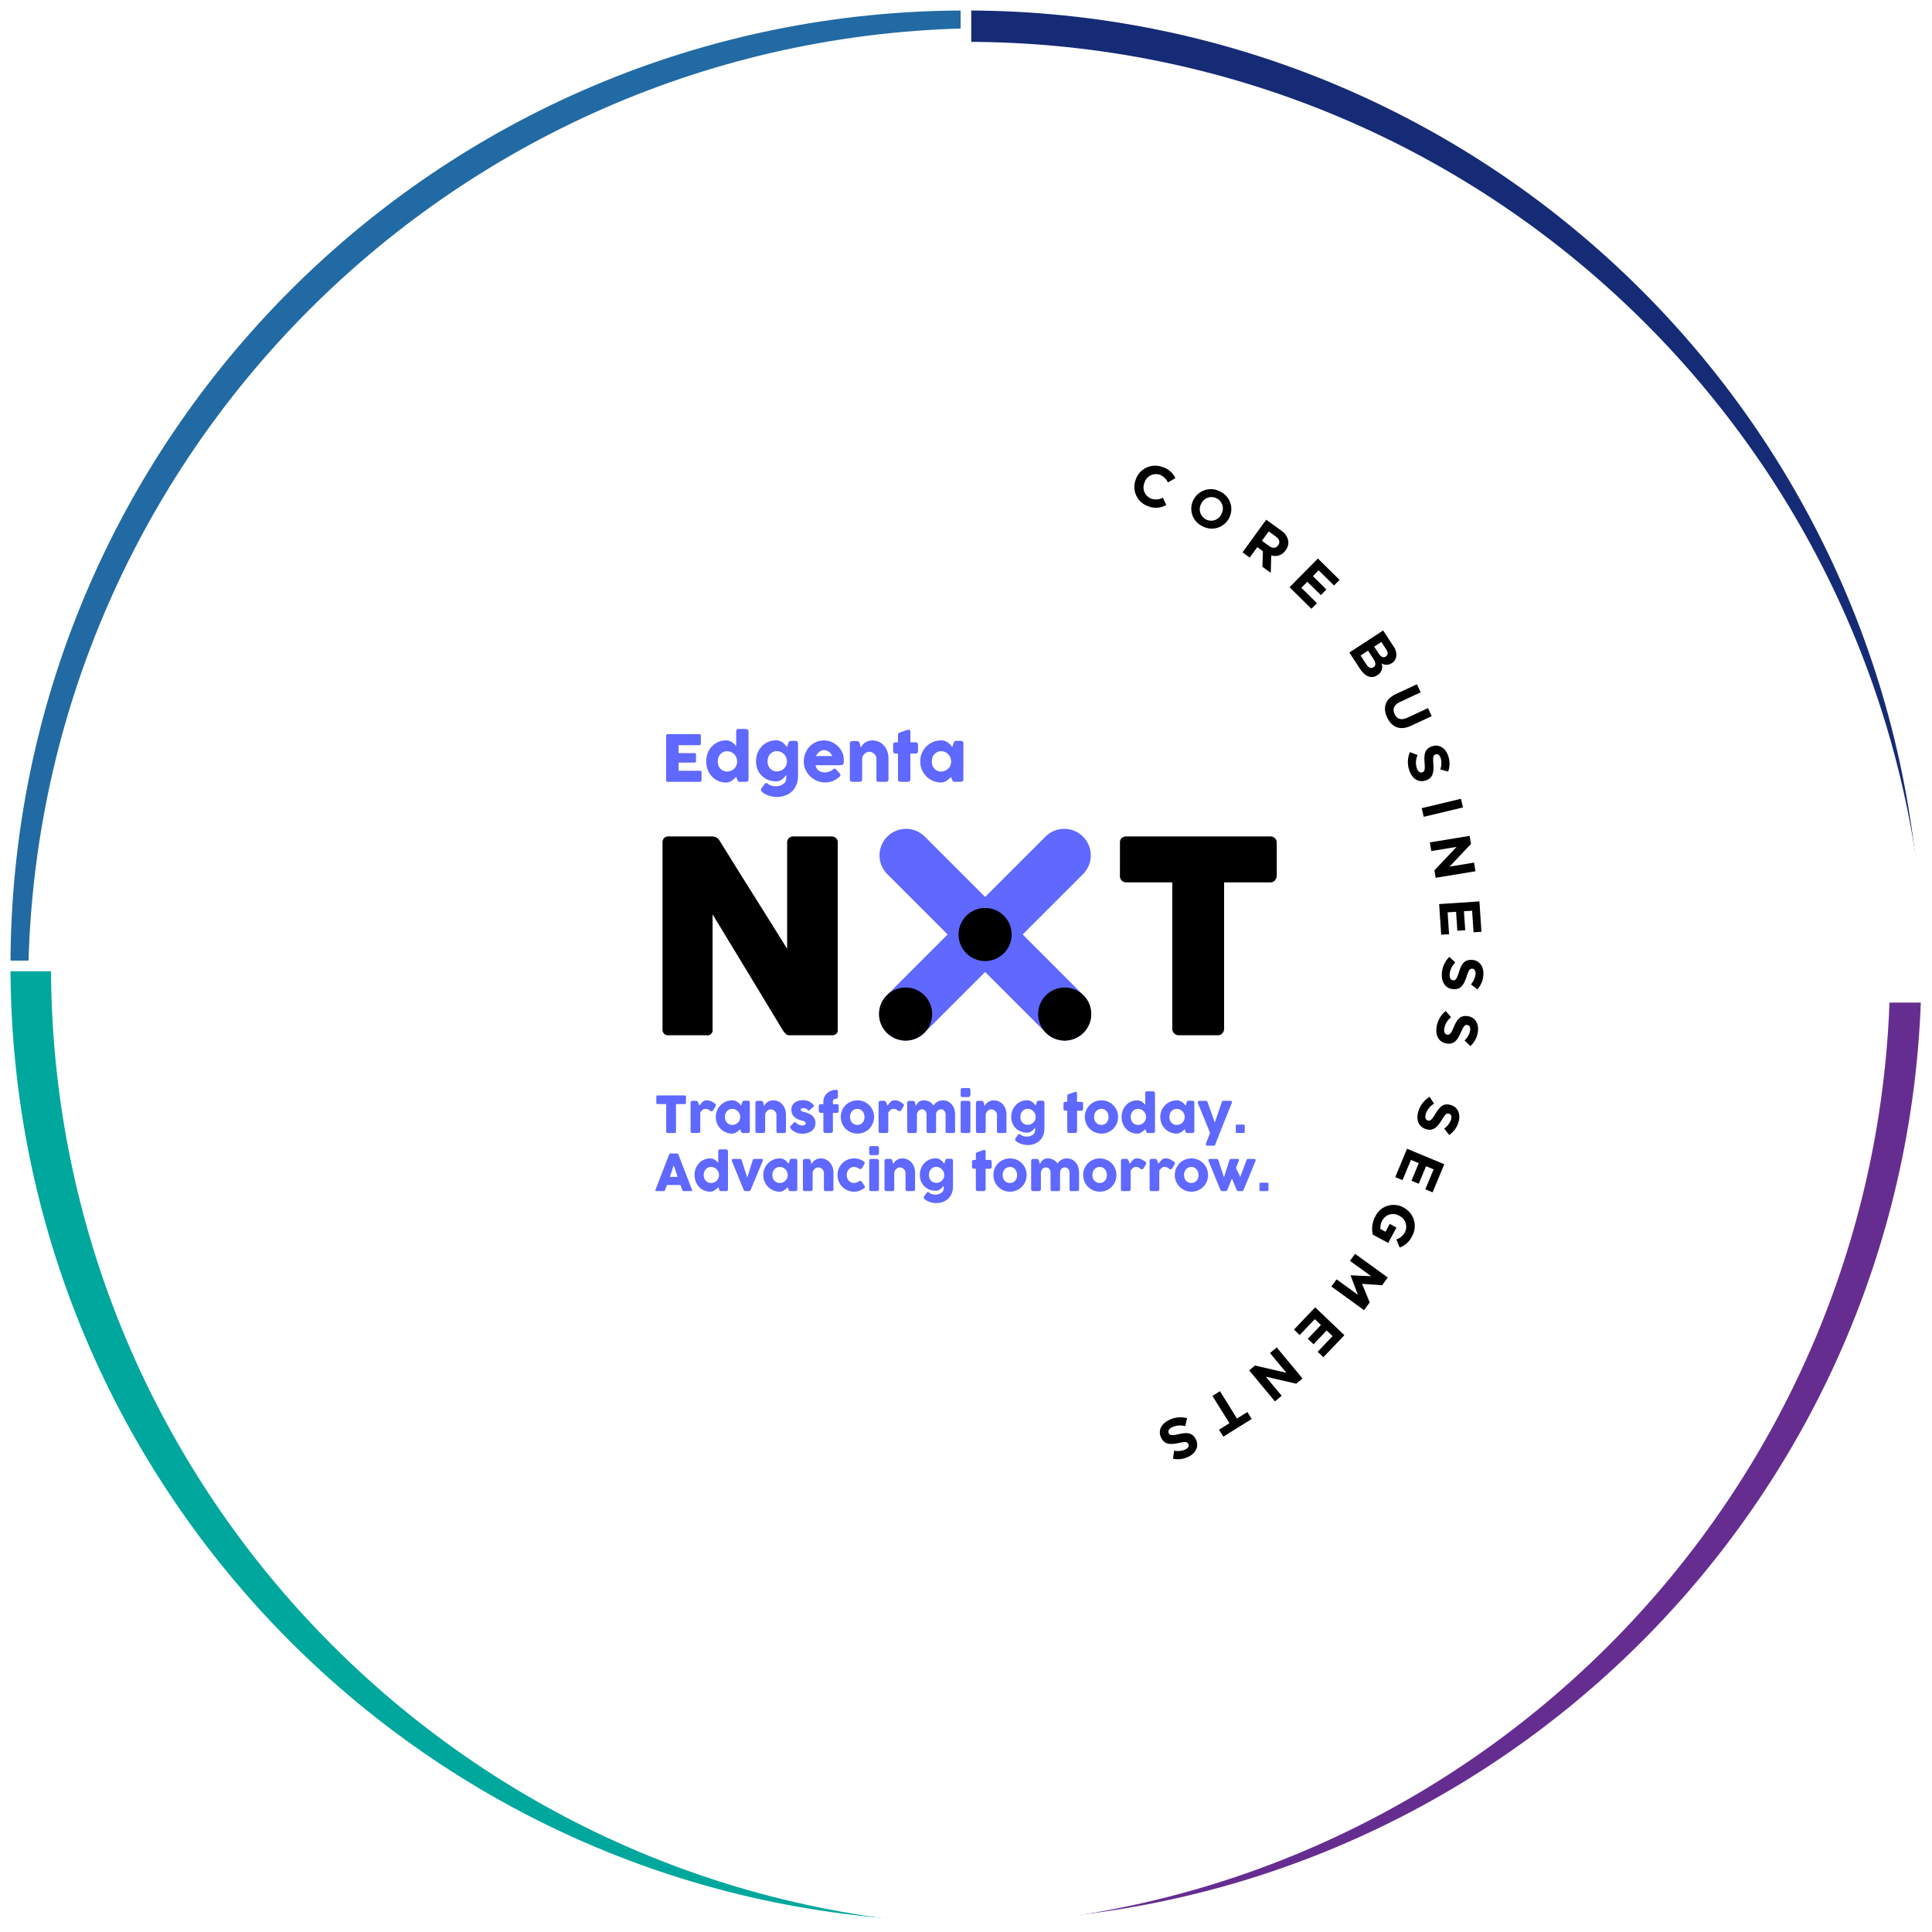 <svg xmlns="http://www.w3.org/2000/svg" xmlns:xlink="http://www.w3.org/1999/xlink" width="422.293" height="422.293" viewBox="0 0 422.293 422.293"><defs><filter id="a"><feOffset dx="5" dy="5" input="SourceAlpha"/><feGaussianBlur stdDeviation="7.5" result="b"/><feFlood flood-opacity="0.702" result="c"/><feComposite operator="out" in="SourceGraphic" in2="b"/><feComposite operator="in" in="c"/><feComposite operator="in" in2="SourceGraphic"/></filter><filter id="d"><feOffset dx="10" input="SourceAlpha"/><feGaussianBlur stdDeviation="7.5" result="e"/><feFlood flood-opacity="0.702" result="f"/><feComposite operator="out" in="SourceGraphic" in2="e"/><feComposite operator="in" in="f"/><feComposite operator="in" in2="SourceGraphic"/></filter><filter id="g"><feOffset dx="-8" input="SourceAlpha"/><feGaussianBlur stdDeviation="7.5" result="h"/><feFlood flood-opacity="0.702" result="i"/><feComposite operator="out" in="SourceGraphic" in2="h"/><feComposite operator="in" in="i"/><feComposite operator="in" in2="SourceGraphic"/></filter><filter id="j"><feOffset dy="8" input="SourceAlpha"/><feGaussianBlur stdDeviation="7.5" result="k"/><feFlood flood-opacity="0.702" result="l"/><feComposite operator="out" in="SourceGraphic" in2="k"/><feComposite operator="in" in="l"/><feComposite operator="in" in2="SourceGraphic"/></filter><linearGradient id="m" y1="0.5" x2="1" y2="0.5" gradientUnits="objectBoundingBox"><stop offset="0" stop-color="#fff" stop-opacity="0"/><stop offset="1" stop-color="#fff"/></linearGradient></defs><g transform="translate(-68.375 -102.663)"><g data-type="innerShadowGroup"><path d="M279.521,313.809h-210c0-115.98,94.021-210,210-210Z" transform="translate(0 0)" fill="#226aa3"/><g transform="matrix(1, 0, 0, 1, 68.38, 102.66)" filter="url(#a)"><path d="M279.521,313.809h-210c0-115.98,94.021-210,210-210Z" transform="translate(-68.38 -102.66)" fill="#fff"/></g></g><path d="M279.521,313.809h-210c0-115.98,94.021-210,210-210Z" transform="translate(0 0)" fill="none" stroke="#fff" stroke-miterlimit="10" stroke-width="2.293"/><g data-type="innerShadowGroup"><path d="M279.521,325.3v210c-115.98,0-210-94.02-210-210Z" transform="translate(0 -11.487)" fill="#00a79d"/><g transform="matrix(1, 0, 0, 1, 68.38, 102.66)" filter="url(#d)"><path d="M279.521,325.3v210c-115.98,0-210-94.02-210-210Z" transform="translate(-68.38 -114.15)" fill="#fff"/></g></g><path d="M279.521,325.3v210c-115.98,0-210-94.02-210-210Z" transform="translate(0 -11.487)" fill="none" stroke="#fff" stroke-miterlimit="10" stroke-width="2.293"/><path d="M291.009,325.3h210c0,115.98-94.02,210-210,210Z" transform="translate(-11.488 -11.487)" fill="#662d91"/><path d="M291.009,325.3h210c0,115.98-94.02,210-210,210Z" transform="translate(-11.488 -11.487)" fill="none" stroke="#fff" stroke-miterlimit="10" stroke-width="2.293"/><g data-type="innerShadowGroup"><path d="M291.009,325.3h210c0,115.98-94.02,210-210,210Z" transform="translate(-11.488 -11.487)" fill="#662d91"/><g transform="matrix(1, 0, 0, 1, 68.38, 102.66)" filter="url(#g)"><path d="M291.009,325.3h210c0,115.98-94.02,210-210,210Z" transform="translate(-79.86 -114.15)" fill="#fff"/></g></g><path d="M291.009,325.3h210c0,115.98-94.02,210-210,210Z" transform="translate(-11.488 -11.487)" fill="none" stroke="#fff" stroke-miterlimit="10" stroke-width="2.293"/><path d="M291.009,313.809v-210c115.98,0,210,94.021,210,210Z" transform="translate(-11.488 0)" fill="#1f2b7b"/><path d="M291.009,313.809v-210c115.98,0,210,94.021,210,210Z" transform="translate(-11.488 0)" fill="none" stroke="#fff" stroke-miterlimit="10" stroke-width="2.293"/><g data-type="innerShadowGroup"><path d="M291.009,313.809v-210c115.98,0,210,94.021,210,210Z" transform="translate(-11.488 0)" fill="#162b75"/><g transform="matrix(1, 0, 0, 1, 68.38, 102.66)" filter="url(#j)"><path d="M291.009,313.809v-210c115.98,0,210,94.021,210,210Z" transform="translate(-79.86 -102.66)" fill="#fff"/></g></g><path d="M291.009,313.809v-210c115.98,0,210,94.021,210,210Z" transform="translate(-11.488 0)" fill="none" stroke="#fff" stroke-miterlimit="10" stroke-width="2.293"/><path d="M283.933,447.132c71.44,0,129.353-57.7,129.353-128.886S355.373,189.361,283.933,189.361,154.58,247.064,154.58,318.247s57.913,128.886,129.353,128.886" transform="translate(-4.412 -4.437)" fill="url(#m)"/><g transform="translate(315.101 203.221)"><path d="M4.523,9.122A4.49,4.49,0,0,0,8.14,7.547L6.9,6.3A3.137,3.137,0,0,1,4.586,7.333,2.62,2.62,0,0,1,2.029,4.561V4.536A2.613,2.613,0,0,1,4.586,1.789a3.255,3.255,0,0,1,2.255,1L8.077,1.361A4.551,4.551,0,0,0,4.6,0,4.483,4.483,0,0,0,0,4.561v.025A4.452,4.452,0,0,0,4.523,9.122Z" transform="translate(3.017 0) rotate(19.314)"/><path d="M4.363,8.514A4.257,4.257,0,0,0,8.749,4.257V4.234A4.218,4.218,0,0,0,4.386,0,4.257,4.257,0,0,0,0,4.257v.024A4.218,4.218,0,0,0,4.363,8.514Zm.024-1.67A2.5,2.5,0,0,1,1.893,4.257V4.234A2.462,2.462,0,0,1,4.363,1.67,2.5,2.5,0,0,1,6.856,4.257v.024A2.462,2.462,0,0,1,4.386,6.844Z" transform="translate(16.151 4.869) rotate(27.745)"/><path d="M0,8.82H1.94V6H3.465L5.355,8.82H7.623L5.468,5.67a2.739,2.739,0,0,0,1.89-2.734V2.911A2.718,2.718,0,0,0,6.6.895,3.483,3.483,0,0,0,4.032,0H0ZM1.94,4.284V1.751H3.868c.958,0,1.525.416,1.525,1.26v.025c0,.756-.529,1.247-1.487,1.247Z" transform="translate(30.043 13.036) rotate(35.959)"/><path d="M0,8.82H6.716V7.094H1.928V5.242H6.086V3.515H1.928V1.726H6.653V0H0Z" transform="translate(41.337 21.516) rotate(44.631)"/><path d="M0,8.82H4.2c1.991,0,3.3-.806,3.3-2.419V6.376A2.166,2.166,0,0,0,5.846,4.208a2.038,2.038,0,0,0,1.159-1.9V2.281a2.043,2.043,0,0,0-.6-1.5A3.131,3.131,0,0,0,4.095,0H0ZM5.078,2.633c0,.655-.542.932-1.4.932H1.89V1.7H3.805c.819,0,1.273.315,1.273.907Zm.491,3.528c0,.655-.517.958-1.373.958H1.89V5.179H4.133c1.008,0,1.436.365,1.436.958Z" transform="translate(55.599 37.252) rotate(56.876)"/><path d="M3.818,8.959c2.369,0,3.868-1.31,3.868-3.982V0H5.746V5.053c0,1.411-.706,2.117-1.9,2.117s-1.9-.731-1.9-2.18V0H0V5.04C0,7.648,1.449,8.959,3.818,8.959Z" transform="translate(62.977 49.009) rotate(65.053)"/><path d="M3.742,9.072c1.9,0,3.238-.983,3.238-2.734V6.313c0-1.537-1.008-2.167-2.8-2.646-1.525-.4-1.9-.567-1.9-1.159V2.482c0-.441.378-.769,1.134-.769a4.139,4.139,0,0,1,2.293.869L6.716,1.121A5.106,5.106,0,0,0,3.44,0C1.625,0,.353,1.058.353,2.659v.025c0,1.739,1.134,2.255,2.923,2.7,1.474.365,1.777.63,1.777,1.121v.025c0,.517-.466.832-1.273.832A4.072,4.072,0,0,1,1.147,6.287L0,7.661A5.528,5.528,0,0,0,3.742,9.072Z" transform="translate(68.712 61.381) rotate(71.333)"/><path d="M0,8.82H1.94V0H0Z" transform="translate(72.601 74.04) rotate(76.539)"/><path d="M0,8.82H1.915V3.213L6.187,8.82H7.837V0H5.922V5.431L1.789,0H0Z" transform="translate(74.511 82.146) rotate(80.696)"/><path d="M0,8.82H6.716V7.094H1.928V5.242H6.086V3.515H1.928V1.726H6.653V0H0Z" transform="translate(76.641 96.466) rotate(86.176)"/><path d="M3.742,9.072c1.9,0,3.238-.983,3.238-2.734V6.313c0-1.537-1.008-2.167-2.8-2.646-1.525-.4-1.9-.567-1.9-1.159V2.482c0-.441.378-.769,1.134-.769a4.139,4.139,0,0,1,2.293.869L6.716,1.121A5.106,5.106,0,0,0,3.44,0C1.625,0,.353,1.058.353,2.659v.025c0,1.739,1.134,2.255,2.923,2.7,1.474.365,1.777.63,1.777,1.121v.025c0,.517-.466.832-1.273.832A4.072,4.072,0,0,1,1.147,6.287L0,7.661A5.528,5.528,0,0,0,3.742,9.072Z" transform="translate(77.71 109.057) rotate(93.406)"/><path d="M3.742,9.072c1.9,0,3.238-.983,3.238-2.734V6.313c0-1.537-1.008-2.167-2.8-2.646-1.525-.4-1.9-.567-1.9-1.159V2.482c0-.441.378-.769,1.134-.769a4.139,4.139,0,0,1,2.293.869L6.716,1.121A5.106,5.106,0,0,0,3.44,0C1.625,0,.353,1.058.353,2.659v.025c0,1.739,1.134,2.255,2.923,2.7,1.474.365,1.777.63,1.777,1.121v.025c0,.517-.466.832-1.273.832A4.072,4.072,0,0,1,1.147,6.287L0,7.661A5.528,5.528,0,0,0,3.742,9.072Z" transform="translate(76.835 121.632) rotate(99.053)"/><path d="M3.742,9.072c1.9,0,3.238-.983,3.238-2.734V6.313c0-1.537-1.008-2.167-2.8-2.646-1.525-.4-1.9-.567-1.9-1.159V2.482c0-.441.378-.769,1.134-.769a4.139,4.139,0,0,1,2.293.869L6.716,1.121A5.106,5.106,0,0,0,3.44,0C1.625,0,.353,1.058.353,2.659v.025c0,1.739,1.134,2.255,2.923,2.7,1.474.365,1.777.63,1.777,1.121v.025c0,.517-.466.832-1.273.832A4.072,4.072,0,0,1,1.147,6.287L0,7.661A5.528,5.528,0,0,0,3.742,9.072Z" transform="translate(73.075 141.427) rotate(107.02)"/><path d="M0,8.82H6.716V7.094H1.928V5.242H6.086V3.515H1.928V1.726H6.653V0H0Z" transform="translate(68.965 153.917) rotate(112.562)"/><path d="M4.637,9.122A5.725,5.725,0,0,0,8.4,7.724V3.893H4.574V5.569H6.527v1.26A3.069,3.069,0,0,1,4.7,7.358a2.643,2.643,0,0,1-2.671-2.8V4.536A2.649,2.649,0,0,1,4.561,1.789a3.248,3.248,0,0,1,2.306.895L8.089,1.21A4.843,4.843,0,0,0,4.624,0,4.527,4.527,0,0,0,0,4.561v.025A4.407,4.407,0,0,0,4.637,9.122Z" transform="translate(64.121 165.589) rotate(118.454)"/><path d="M0,8.82H1.9V3.1L4.36,6.829h.05L6.892,3.062V8.82H8.82V0H6.728L4.41,3.73,2.092,0H0Z" transform="translate(56.607 178.678) rotate(125.944)"/><path d="M0,8.82H6.716V7.094H1.928V5.242H6.086V3.515H1.928V1.726H6.653V0H0Z" transform="matrix(-0.69, 0.724, -0.724, -0.69, 47.123, 191.285)"/><path d="M0,8.82H1.915V3.213L6.187,8.82H7.837V0H5.922V5.431L1.789,0H0Z" transform="matrix(-0.769, 0.639, -0.639, -0.769, 37.977, 200.748)"/><path d="M2.684,8.82h1.94V1.789H7.308V0H0V1.789H2.684Z" transform="matrix(-0.849, 0.528, -0.528, -0.849, 26.87, 209.6)"/><path d="M3.742,9.072c1.9,0,3.238-.983,3.238-2.734V6.313c0-1.537-1.008-2.167-2.8-2.646-1.525-.4-1.9-.567-1.9-1.159V2.482c0-.441.378-.769,1.134-.769a4.139,4.139,0,0,1,2.293.869L6.716,1.121A5.106,5.106,0,0,0,3.44,0C1.625,0,.353,1.058.353,2.659v.025c0,1.739,1.134,2.255,2.923,2.7,1.474.365,1.777.63,1.777,1.121v.025c0,.517-.466.832-1.273.832A4.072,4.072,0,0,1,1.147,6.287L0,7.661A5.528,5.528,0,0,0,3.742,9.072Z" transform="translate(16.175 216.284) rotate(153.433)"/></g><g transform="translate(125.309 157.827)"><path d="M0,10H2.2V5.983H6.255V10h2.2V0h-2.2V3.956H2.2V0H0Z" transform="translate(0 80.249) rotate(-61.147)" fill="#fff"/><path d="M0,10H7.611V8.04H2.185V5.94H6.9V3.984H2.185V1.956H7.54V0H0Z" transform="translate(5.858 69.993) rotate(-58.143)" fill="#fff"/><path d="M0,10.067H2.242l.914-2.242H7.383L8.3,10.067h2.3L6.312,0H4.284ZM3.941,5.883,5.269,2.642,6.6,5.883Z" transform="matrix(0.574, -0.819, 0.819, 0.574, 10.889, 61.785)" fill="#fff"/><path d="M0,10.584H7.605V8.467H2.328V0H0Z" transform="matrix(0.602, -0.799, 0.799, 0.602, 18.612, 51.385)" fill="#fff"/><path d="M3.042,10h2.2V2.028H8.282V0H0V2.028H3.042Z" transform="matrix(0.63, -0.777, 0.777, 0.63, 22.805, 45.463)" fill="#fff"/><path d="M0,10H2.2V5.983H6.255V10h2.2V0h-2.2V3.956H2.2V0H0Z" transform="translate(29.661 37.131) rotate(-48.191)" fill="#fff"/><path d="M4.825,9.731a4.79,4.79,0,0,0,3.857-1.68L7.365,6.72a3.346,3.346,0,0,1-2.473,1.1A2.794,2.794,0,0,1,2.164,4.865V4.838a2.787,2.787,0,0,1,2.728-2.93A3.472,3.472,0,0,1,7.3,2.97L8.615,1.452A4.854,4.854,0,0,0,4.906,0,4.782,4.782,0,0,0,0,4.865v.027A4.749,4.749,0,0,0,4.825,9.731Z" transform="matrix(0.694, -0.72, 0.72, 0.694, 36.828, 28.599)" fill="#fff"/><path d="M0,10.067H2.242l.914-2.242H7.383L8.3,10.067h2.3L6.312,0H4.284ZM3.941,5.883,5.269,2.642,6.6,5.883Z" transform="translate(44.668 20.974) rotate(-43.872)" fill="#fff"/><path d="M0,10H2.2V6.8H3.927L6.069,10h2.57L6.2,6.426a3.1,3.1,0,0,0,2.142-3.1V3.3a3.081,3.081,0,0,0-.857-2.285A3.947,3.947,0,0,0,4.57,0H0ZM2.2,4.855V1.985H4.384c1.085,0,1.728.471,1.728,1.428v.029c0,.857-.6,1.414-1.685,1.414Z" transform="matrix(0.747, -0.665, 0.665, 0.747, 54.127, 12.169)" fill="#fff"/><path d="M0,10H7.611V8.04H2.185V5.94H6.9V3.984H2.185V1.956H7.54V0H0Z" transform="translate(62.437 4.832) rotate(-39.413)" fill="#fff"/><path d="M4.241,10.282c2.156,0,3.67-1.114,3.67-3.1V7.154c0-1.742-1.142-2.456-3.17-3C3.013,3.7,2.585,3.513,2.585,2.842V2.813c0-.5.428-.871,1.285-.871a4.69,4.69,0,0,1,2.6.985L7.611,1.271A5.786,5.786,0,0,0,3.9,0C1.842,0,.4,1.2.4,3.013v.029C.4,5.012,1.685,5.6,3.713,6.1c1.671.414,2.013.714,2.013,1.271V7.4c0,.585-.528.942-1.442.942A4.615,4.615,0,0,1,1.3,7.126L0,8.682A6.265,6.265,0,0,0,4.241,10.282Z" transform="translate(21.268 76.951) rotate(-59.365)" fill="#fff"/><path d="M4.327,10.153c2.685,0,4.384-1.485,4.384-4.512V0h-2.2V5.726c0,1.6-.8,2.4-2.156,2.4S2.2,7.3,2.2,5.655V0H0V5.712C0,8.668,1.642,10.153,4.327,10.153Z" transform="translate(26.812 67.967) rotate(-56.262)" fill="#fff"/><path d="M0,10.584H2.328V7.409H4.1c2.374,0,4.279-1.255,4.279-3.72v-.03C8.376,1.482,6.849,0,4.324,0H0ZM2.328,5.337V2.1h1.8c1.164,0,1.89.559,1.89,1.6v.03a1.639,1.639,0,0,1-1.845,1.6Z" transform="matrix(0.592, -0.806, 0.806, 0.592, 34.536, 57.135)" fill="#fff"/><path d="M0,10H2.2V7H3.87C6.112,7,7.911,5.812,7.911,3.484V3.456C7.911,1.4,6.469,0,4.084,0H0ZM2.2,5.041V1.985H3.9c1.1,0,1.785.528,1.785,1.514v.029A1.548,1.548,0,0,1,3.941,5.041Z" transform="matrix(0.63, -0.777, 0.777, 0.63, 41.447, 48.7)" fill="#fff"/><path d="M5.3,10.339a5.169,5.169,0,0,0,5.326-5.169V5.141A5.121,5.121,0,0,0,5.326,0,5.169,5.169,0,0,0,0,5.169V5.2A5.121,5.121,0,0,0,5.3,10.339Zm.029-2.028A3.037,3.037,0,0,1,2.3,5.169V5.141a2.989,2.989,0,0,1,3-3.113A3.037,3.037,0,0,1,8.325,5.169V5.2A2.989,2.989,0,0,1,5.326,8.311Z" transform="matrix(0.657, -0.754, 0.754, 0.657, 46.697, 40.87)" fill="#fff"/><path d="M0,9.408H2.07V6.4H3.7L5.712,9.408H8.131l-2.3-3.36A2.922,2.922,0,0,0,7.849,3.132V3.1A2.9,2.9,0,0,0,7.043.954,3.715,3.715,0,0,0,4.3,0H0ZM2.07,4.57v-2.7H4.126c1.021,0,1.626.444,1.626,1.344v.027c0,.806-.564,1.331-1.586,1.331Z" transform="matrix(0.676, -0.737, 0.737, 0.676, 55.935, 31.518)" fill="#fff"/><path d="M3.042,10h2.2V2.028H8.282V0H0V2.028H3.042Z" transform="translate(62.631 24.812) rotate(-45.329)" fill="#fff"/></g><g transform="translate(79.169 265.325)" opacity="0.5"><path d="M103.45,300.692c0-1.172,0-2.3,0-3.438,0-.585.265-.842.852-.848.627-.006,1.253,0,1.882,0h1.534v-2.871H104.5c-.852,0-1.051-.2-1.051-1.056,0-1.07,0-2.141,0-3.223h-2.872c0,1.162,0,2.3,0,3.428,0,.584-.267.844-.852.85-.627.006-1.255,0-1.882,0H96.308V296.4h3.172c.913,0,1.1.183,1.1,1.1v3.187Zm1.435-2.852c0,1.169,0,2.274,0,3.379,0,.676-.247.925-.911.927q-1.951,0-3.9,0c-.695,0-.929-.244-.929-.954,0-1.1,0-2.205,0-3.353H95.886c-.852,0-1.051-.2-1.051-1.057q0-1.883,0-3.767c0-.674.245-.916.921-.918,1.1,0,2.21,0,3.386,0v-.441c0-1,0-2,0-3,0-.592.261-.857.842-.86q2.017-.009,4.035,0c.607,0,.861.265.863.886,0,1.119,0,2.239,0,3.42h.587c.956,0,1.913,0,2.87,0,.584,0,.847.266.849.852q.009,2.018,0,4.035c0,.585-.265.848-.851.85-1.133.007-2.267,0-3.454,0" transform="translate(-80.482 -274.867)" fill="#fff"/><path d="M100.188,316.1c-1.479,0-2.96.043-4.436-.013a8.192,8.192,0,0,1-3.245-.951q-2.4-1.163-4.794-2.326a9.469,9.469,0,0,0-4.246-.953c-.957.006-1.914,0-2.87,0-.569,0-.9-.265-.9-.712s.326-.735.888-.72c1.626.046,3.263.006,4.872.2a10.919,10.919,0,0,1,2.966.953c1.612.707,3.178,1.516,4.762,2.289a8.322,8.322,0,0,0,3.718.863c2.3-.01,4.6,0,6.907-.008a1.78,1.78,0,0,0,.649-.124c1.867-.759,3.722-1.541,5.592-2.292a.521.521,0,0,0,.371-.682,1.343,1.343,0,0,0-1.195-1.209,6.028,6.028,0,0,0-2.6.332c-.475.128-.94.3-1.411.443-.516.16-.9.01-1.034-.4a.7.7,0,0,1,.567-.943,32.713,32.713,0,0,1,3.647-.873,2.808,2.808,0,0,1,3.349,2.082,4.272,4.272,0,0,1-.037,1.543,1.2,1.2,0,0,1-.8.9c-2.084.858-4.165,1.723-6.252,2.573a1.68,1.68,0,0,1-.612.09c-1.286.008-2.571,0-3.858,0Z" transform="translate(-79.697 -275.963)" fill="#fff"/><path d="M102.846,274.23c1.494,0,2.989-.04,4.481.013a7.676,7.676,0,0,1,3.041.861c1.736.833,3.464,1.688,5.2,2.512a9.017,9.017,0,0,0,3.907.854c1,0,2,0,3.006,0,.553,0,.887.288.874.735-.011.43-.335.711-.868.7-1.625-.046-3.263,0-4.872-.2a10.821,10.821,0,0,1-2.968-.947c-1.625-.713-3.2-1.533-4.8-2.311a8.382,8.382,0,0,0-3.767-.85c-2.258.012-4.516,0-6.773.01a2.114,2.114,0,0,0-.776.154c-1.84.743-3.668,1.517-5.512,2.252a.536.536,0,0,0-.387.712,1.347,1.347,0,0,0,1.214,1.189,6.041,6.041,0,0,0,2.557-.329c.49-.13.966-.308,1.452-.456a.735.735,0,0,1,1.009.39.7.7,0,0,1-.542.959,34.674,34.674,0,0,1-3.735.887,2.763,2.763,0,0,1-3.157-1.733,4.145,4.145,0,0,1-.154-1.665,1.4,1.4,0,0,1,.97-1.182c2.006-.813,4-1.649,6.007-2.461a2.142,2.142,0,0,1,.778-.151c1.271-.015,2.541-.008,3.812-.008v.068" transform="translate(-80.297 -274.16)" fill="#fff"/><path d="M102.241,279.453a2.27,2.27,0,0,0,.721,2.36,6.323,6.323,0,0,0,1.537.977c1.388.624,2.808,1.174,4.2,1.78a1.2,1.2,0,0,1,.578.5,4.906,4.906,0,0,0,3.9,2.74,7.254,7.254,0,0,0,3.613-.4,2.059,2.059,0,0,1,.649-.136c1.854-.01,3.706-.009,5.56,0,.526,0,.848.282.848.717s-.322.713-.85.715c-1.7,0-3.408,0-5.111.008a2.9,2.9,0,0,0-.828.137,7.525,7.525,0,0,1-7.273-.967,13.245,13.245,0,0,1-1.552-1.715,1.8,1.8,0,0,0-.555-.47c-1.3-.565-2.616-1.09-3.915-1.654a5.392,5.392,0,0,1-2.373-1.85,3.916,3.916,0,0,1-.249-4.007c.183-.425.552-.515,1.065-.3q2.442,1.007,4.879,2.023,1.527.634,3.06,1.269a.758.758,0,0,1,.565.77.714.714,0,0,1-1.059.577c-1.286-.523-2.565-1.062-3.847-1.593l-3.564-1.476" transform="translate(-80.787 -274.347)" fill="#fff"/><path d="M101.311,310.632a2.277,2.277,0,0,0-.795-2.419,8.271,8.271,0,0,0-1.8-1.063c-1.307-.586-2.647-1.1-3.964-1.655a.937.937,0,0,1-.448-.4,4.945,4.945,0,0,0-4.787-2.869,15.879,15.879,0,0,0-2.721.44,5.584,5.584,0,0,1-.871.149c-1.794.013-3.587,0-5.381.008-.341,0-.667-.084-.757-.427a.932.932,0,0,1,.1-.731,1.018,1.018,0,0,1,.706-.267c1.689-.022,3.379-.006,5.068-.018a2.816,2.816,0,0,0,.826-.139,8.024,8.024,0,0,1,5.947.147,6.37,6.37,0,0,1,2.884,2.535,1.3,1.3,0,0,0,.548.473c1.246.54,2.508,1.042,3.756,1.576a5.617,5.617,0,0,1,2.532,1.93,3.925,3.925,0,0,1,.248,4.007c-.183.427-.555.515-1.067.3q-2.628-1.087-5.251-2.182l-2.644-1.1c-.519-.217-.722-.587-.555-1s.581-.54,1.1-.326q3.371,1.4,6.739,2.8c.179.074.358.144.584.234" transform="translate(-79.7 -275.539)" fill="#fff"/><path d="M118.143,295.232a15.566,15.566,0,0,1-2.985,8.829c-.4.555-1.022.581-1.307.064a.783.783,0,0,1,.146-.908,13.573,13.573,0,0,0,2.395-10.567c-.016-.087-.028-.177-.036-.265a.713.713,0,1,1,1.407-.212c.148,1.016.255,2.039.379,3.061" transform="translate(-81.464 -275.06)" fill="#fff"/><path d="M86.436,294.824a15.477,15.477,0,0,1,2.951-8.836c.316-.434.666-.55,1.026-.352a.734.734,0,0,1,.163,1.152,13.58,13.58,0,0,0-2.4,10.565.365.365,0,0,1,.009.045c.127.671-.053,1.062-.521,1.14-.488.082-.8-.2-.889-.873-.128-.945-.227-1.893-.338-2.841" transform="translate(-80.046 -274.75)" fill="#fff"/><path d="M92.645,283.2a.7.7,0,0,1,.708.7.861.861,0,0,1-.783.82.728.728,0,0,1-.743-.725.9.9,0,0,1,.818-.8" transform="translate(-80.326 -274.629)" fill="#fff"/><path d="M113.018,306.68a.825.825,0,0,1-.782.76.725.725,0,0,1-.723-.7.787.787,0,0,1,.778-.757.735.735,0,0,1,.727.694" transform="translate(-81.347 -275.811)" fill="#fff"/></g><g transform="matrix(0.998, -0.07, 0.07, 0.998, 345.738, 147.712)"><path d="M0,10H2.2V7H3.87C6.112,7,7.911,5.812,7.911,3.484V3.456C7.911,1.4,6.469,0,4.084,0H0ZM2.2,5.041V1.985H3.9c1.1,0,1.785.528,1.785,1.514v.029A1.548,1.548,0,0,1,3.941,5.041Z" transform="matrix(0.816, 0.578, -0.578, 0.816, 5.782, 0)" fill="#fff"/><path d="M0,10H2.2V6.8H3.927L6.069,10h2.57L6.2,6.426a3.1,3.1,0,0,0,2.142-3.1V3.3a3.081,3.081,0,0,0-.857-2.285A3.947,3.947,0,0,0,4.57,0H0ZM2.2,4.855V1.985H4.384c1.085,0,1.728.471,1.728,1.428v.029c0,.857-.6,1.414-1.685,1.414Z" transform="matrix(0.781, 0.625, -0.625, 0.781, 14.279, 6.148)" fill="#fff"/><path d="M5.3,10.339a5.169,5.169,0,0,0,5.326-5.169V5.141A5.121,5.121,0,0,0,5.326,0,5.169,5.169,0,0,0,0,5.169V5.2A5.121,5.121,0,0,0,5.3,10.339Zm.029-2.028A3.037,3.037,0,0,1,2.3,5.169V5.141a2.989,2.989,0,0,1,3-3.113A3.037,3.037,0,0,1,8.325,5.169V5.2A2.989,2.989,0,0,1,5.326,8.311Z" transform="translate(22.79 12.789) rotate(42.169)" fill="#fff"/><path d="M0,10H2.2V7H3.87C6.112,7,7.911,5.812,7.911,3.484V3.456C7.911,1.4,6.469,0,4.084,0H0ZM2.2,5.041V1.985H3.9c1.1,0,1.785.528,1.785,1.514v.029A1.548,1.548,0,0,1,3.941,5.041Z" transform="translate(32.666 22.091) rotate(45.085)" fill="#fff"/><path d="M0,10H7.611V8.04H2.185V5.94H6.9V3.984H2.185V1.956H7.54V0H0Z" transform="matrix(0.678, 0.735, -0.735, 0.678, 39.943, 29.452)" fill="#fff"/><path d="M0,10H2.2V6.8H3.927L6.069,10h2.57L6.2,6.426a3.1,3.1,0,0,0,2.142-3.1V3.3a3.081,3.081,0,0,0-.857-2.285A3.947,3.947,0,0,0,4.57,0H0ZM2.2,4.855V1.985H4.384c1.085,0,1.728.471,1.728,1.428v.029c0,.857-.6,1.414-1.685,1.414Z" transform="translate(46.813 36.997) rotate(49.626)" fill="#fff"/><path d="M3.042,10h2.2V2.028H8.282V0H0V2.028H3.042Z" transform="matrix(0.616, 0.788, -0.788, 0.616, 53.54, 44.957)" fill="#fff"/><path d="M3.841,10h2.2V6.012L9.882,0h-2.5L4.955,4.013,2.57,0H0L3.841,6.055Z" transform="translate(59.477 52.531) rotate(53.93)" fill="#fff"/><path d="M7.44,10.367,9.054,9.239,7.583,7.768A18.432,18.432,0,0,0,8.9,5.655L7.283,4.77c-.328.614-.643,1.2-.971,1.714L4.984,5.155a2.766,2.766,0,0,0,2.1-2.613V2.513A2.573,2.573,0,0,0,4.27,0,2.743,2.743,0,0,0,1.242,2.628v.029a3.248,3.248,0,0,0,.7,2A2.9,2.9,0,0,0,0,7.4v.029C0,9.2,1.457,10.31,3.356,10.31A4.5,4.5,0,0,0,6.283,9.2ZM3.841,4a1.783,1.783,0,0,1-.585-1.242V2.727a.934.934,0,0,1,.971-1.014.881.881,0,0,1,.942.928V2.67C5.169,3.3,4.712,3.67,3.841,4ZM3.613,8.511a1.243,1.243,0,0,1-1.4-1.171V7.311A1.454,1.454,0,0,1,3.142,6L5.055,7.94A2.368,2.368,0,0,1,3.613,8.511Z" transform="translate(68.861 65.367) rotate(56.72)" fill="#fff"/><path d="M0,10H2.2V6.126h4.77v-2H2.2V2H7.611V0H0Z" transform="translate(77.167 78.751) rotate(59.13)" fill="#fff"/><path d="M0,10.067H2.242l.914-2.242H7.383L8.3,10.067h2.3L6.312,0H4.284ZM3.941,5.883,5.269,2.642,6.6,5.883Z" transform="matrix(0.483, 0.876, -0.876, 0.483, 81.362, 85.622)" fill="#fff"/><path d="M4.825,9.731a4.79,4.79,0,0,0,3.857-1.68L7.365,6.72a3.346,3.346,0,0,1-2.473,1.1A2.794,2.794,0,0,1,2.164,4.865V4.838a2.787,2.787,0,0,1,2.728-2.93A3.472,3.472,0,0,1,7.3,2.97L8.615,1.452A4.854,4.854,0,0,0,4.906,0,4.782,4.782,0,0,0,0,4.865v.027A4.749,4.749,0,0,0,4.825,9.731Z" transform="translate(87.278 95.762) rotate(62.76)" fill="#fff"/><path d="M0,9.408H2.07V0H0Z" transform="translate(92.395 106.147) rotate(63.969)" fill="#fff"/><path d="M0,10.584H7.605V8.467H2.328V0H0Z" transform="translate(94.238 111.092) rotate(65.177)" fill="#fff"/><path d="M0,9.408H2.07V0H0Z" transform="translate(98.534 119.326) rotate(66.381)" fill="#fff"/><path d="M3.042,10h2.2V2.028H8.282V0H0V2.028H3.042Z" transform="translate(100.068 123.442) rotate(67.182)" fill="#fff"/><path d="M3.841,10h2.2V6.012L9.882,0h-2.5L4.955,4.013,2.57,0H0L3.841,6.055Z" transform="translate(103.755 132.255) rotate(68.777)" fill="#fff"/><path d="M4.241,10.282c2.156,0,3.67-1.114,3.67-3.1V7.154c0-1.742-1.142-2.456-3.17-3C3.013,3.7,2.585,3.513,2.585,2.842V2.813c0-.5.428-.871,1.285-.871a4.69,4.69,0,0,1,2.6.985L7.611,1.271A5.786,5.786,0,0,0,3.9,0C1.842,0,.4,1.2.4,3.013v.029C.4,5.012,1.685,5.6,3.713,6.1c1.671.414,2.013.714,2.013,1.271V7.4c0,.585-.528.942-1.442.942A4.615,4.615,0,0,1,1.3,7.126L0,8.682A6.265,6.265,0,0,0,4.241,10.282Z" transform="translate(26.485 43.68) rotate(46.451)" fill="#fff"/><path d="M5.3,10.339a5.169,5.169,0,0,0,5.326-5.169V5.141A5.121,5.121,0,0,0,5.326,0,5.169,5.169,0,0,0,0,5.169V5.2A5.121,5.121,0,0,0,5.3,10.339Zm.029-2.028A3.037,3.037,0,0,1,2.3,5.169V5.141a2.989,2.989,0,0,1,3-3.113A3.037,3.037,0,0,1,8.325,5.169V5.2A2.989,2.989,0,0,1,5.326,8.311Z" transform="translate(33.465 51.02) rotate(48.927)" fill="#fff"/><path d="M0,10.584H7.605V8.467H2.328V0H0Z" transform="translate(42.004 61.631) rotate(51.557)" fill="#fff"/><path d="M4.327,10.153c2.685,0,4.384-1.485,4.384-4.512V0h-2.2V5.726c0,1.6-.8,2.4-2.156,2.4S2.2,7.3,2.2,5.655V0H0V5.712C0,8.668,1.642,10.153,4.327,10.153Z" transform="matrix(0.589, 0.808, -0.808, 0.589, 47.761, 68.517)" fill="#fff"/><path d="M3.042,10h2.2V2.028H8.282V0H0V2.028H3.042Z" transform="translate(54.19 77.416) rotate(56.01)" fill="#fff"/><path d="M0,9.408H2.07V0H0Z" transform="translate(60.261 86.138) rotate(57.726)" fill="#fff"/><path d="M5.3,10.339a5.169,5.169,0,0,0,5.326-5.169V5.141A5.121,5.121,0,0,0,5.326,0,5.169,5.169,0,0,0,0,5.169V5.2A5.121,5.121,0,0,0,5.3,10.339Zm.029-2.028A3.037,3.037,0,0,1,2.3,5.169V5.141a2.989,2.989,0,0,1,3-3.113A3.037,3.037,0,0,1,8.325,5.169V5.2A2.989,2.989,0,0,1,5.326,8.311Z" transform="matrix(0.501, 0.866, -0.866, 0.501, 62.856, 90.401)" fill="#fff"/><path d="M0,10H2.171V3.641L7.011,10H8.882V0H6.712V6.155L2.028,0H0Z" transform="matrix(0.459, 0.889, -0.889, 0.459, 69.419, 102.122)" fill="#fff"/><path d="M4.241,10.282c2.156,0,3.67-1.114,3.67-3.1V7.154c0-1.742-1.142-2.456-3.17-3C3.013,3.7,2.585,3.513,2.585,2.842V2.813c0-.5.428-.871,1.285-.871a4.69,4.69,0,0,1,2.6.985L7.611,1.271A5.786,5.786,0,0,0,3.9,0C1.842,0,.4,1.2.4,3.013v.029C.4,5.012,1.685,5.6,3.713,6.1c1.671.414,2.013.714,2.013,1.271V7.4c0,.585-.528.942-1.442.942A4.615,4.615,0,0,1,1.3,7.126L0,8.682A6.265,6.265,0,0,0,4.241,10.282Z" transform="translate(74.743 112.212) rotate(65.079)" fill="#fff"/></g><g transform="translate(288.513 116.046)" opacity="0.5"><path d="M332.942,145.706V148h.7c0-.51.008-.993,0-1.473-.017-.826.14-.582-.643-.838-.01,0-.025.007-.059.017m-28-.1a6.308,6.308,0,0,0-.646.212.343.343,0,0,0-.191.229c-.016.646-.009,1.293-.009,1.947h.845Zm-.86-.989a2.185,2.185,0,0,0,1.618-2.508,2.225,2.225,0,0,0-4.417.356,2.082,2.082,0,0,0,1.649,2.116c0-.237-.014-.47,0-.7a.552.552,0,0,1,.555-.55.565.565,0,0,1,.589.555c.022.229,0,.464,0,.732m30.731,0a2.176,2.176,0,0,0,1.618-2.5,2.225,2.225,0,0,0-4.417.343,2.1,2.1,0,0,0,1.615,2.124c.008-.117.015-.23.021-.345s0-.236.013-.351a.576.576,0,0,1,.592-.557.552.552,0,0,1,.555.549c.017.23,0,.463,0,.735m-14.491-21.855h12.567v-1.29H320.318Zm.263-6.619H304.7v1.288H320.58ZM298.72,148.42a.872.872,0,0,1,.829-.4c.981.017,1.961.006,2.941.006h.422c0-.69.015-1.341-.016-1.989,0-.1-.208-.228-.342-.272a3.288,3.288,0,0,1-2.3-2.308,3.215,3.215,0,0,1,.881-3.38,3.311,3.311,0,0,1,3.476-.8c.087.027.173.062.258.091.01,0,.024,0,.064-.013V118.658c-1.3-.14-1.436-.295-1.436-1.622,0-.366-.008-.732,0-1.1a.988.988,0,0,1,1-.992c.078,0,.156,0,.234,0h15.8c.892,0,1.251.36,1.252,1.253,0,.432,0,.863,0,1.3a1.021,1.021,0,0,1-1.133,1.137c-.1,0-.2.013-.321.023-.008.105-.019.194-.019.283,0,.429,0,.858,0,1.341h12.558c.871,0,1.232.36,1.234,1.23v1.138c0,.92-.241,1.205-1.176,1.358v10.176c0,.119,0,.236,0,.355a.6.6,0,0,1-.559.632.611.611,0,0,1-.608-.594,3.573,3.573,0,0,1-.007-.391v-10.2H320.3c0,.686,0,1.361,0,2.037a7.14,7.14,0,0,1-.021.781.5.5,0,0,1-.495.469.516.516,0,0,1-.6-.384,1.779,1.779,0,0,1-.056-.5q0-3.625,0-7.251v-.479H306.134v.484q0,10.386.009,20.773a1.5,1.5,0,0,0,.23.754,3.525,3.525,0,0,1,0,3.677,1.536,1.536,0,0,0-.229.752c-.028.823-.01,1.646-.01,2.469V148h12.987v-.5q0-8.819,0-17.637a2.166,2.166,0,0,1,.051-.543.518.518,0,0,1,.586-.41.529.529,0,0,1,.521.494,3.862,3.862,0,0,1,.016.468V148h11.439c0-.735-.008-1.462,0-2.189a2.571,2.571,0,0,0-.394-1.569,3.265,3.265,0,0,1,.215-3.842.918.918,0,0,0,.169-.494c.017-.8,0-1.593.011-2.39.008-.487.357-.788.746-.664a.586.586,0,0,1,.425.628c0,.6,0,1.2,0,1.841.315-.064.6-.139.886-.179a3.386,3.386,0,0,1,1.365,6.618c-.26.072-.357.18-.347.454.023.587.008,1.174.008,1.816h.443c.953,0,1.907,0,2.861,0,.458,0,.729.23.728.592s-.274.581-.738.583q-3.429,0-6.859,0-15.816,0-31.631,0a.919.919,0,0,1-.907-.4Z" transform="translate(-298.72 -114.943)" fill="#fff"/><path d="M312.634,124.394h1.051v-2.976h-1.051Zm2.286,0h1.189v-2.978H314.92Zm-4.717,0h1.191v-2.981H310.2Zm5.913,1.2h-5.255c-.747,0-.747,0-.667.757,0,.022.031.04.037.047h5.884Zm-2.936,2.011c-1.017,0-2.037,0-3.054,0A1.012,1.012,0,0,1,309,126.491q-.013-2.584,0-5.169a1,1,0,0,1,1.126-1.1q3.034-.007,6.069,0a.994.994,0,0,1,1.117,1.106q.01,2.584,0,5.169a1.007,1.007,0,0,1-1.123,1.106c-1,0-2.01,0-3.015,0" transform="translate(-299.253 -115.217)" fill="#fff"/><path d="M312.63,133.563h1.06v-2.969h-1.06Zm3.492-2.957h-1.2v2.962h1.2Zm-5.917,2.963h1.186v-2.977H310.2Zm.01,2.007h5.9v-.8h-5.252c-.762,0-.762,0-.65.8m2.979-6.178c1.005,0,2.01,0,3.015,0a.986.986,0,0,1,1.105,1.076q.014,2.6,0,5.208a1,1,0,0,1-1.129,1.1q-3.035,0-6.071,0A1.007,1.007,0,0,1,309,135.7q-.016-2.6,0-5.207a1,1,0,0,1,1.1-1.091c1.033-.007,2.063,0,3.094,0" transform="translate(-299.253 -115.693)" fill="#fff"/><path d="M313.689,139.783h-1.057v2.969h1.057Zm2.424-.006h-1.2v2.971h1.2Zm-4.713-.007h-1.2v2.98h1.2Zm4.721,5.015v-.836h-5.263c-.769,0-.772,0-.631.835h1.629c.325,0,.653-.011.978,0a.591.591,0,0,1,.6.594.575.575,0,0,1-.587.568c-.979.014-1.961.017-2.94,0a.948.948,0,0,1-.88-.811,2.474,2.474,0,0,1-.029-.428q0-2.452,0-4.9c0-.871.364-1.234,1.234-1.236h5.878c.832,0,1.2.363,1.2,1.183q0,2.509,0,5.018c0,.82-.379,1.184-1.2,1.187-.143,0-.287.006-.43,0a.587.587,0,1,1,.016-1.171c.128-.008.256,0,.42,0" transform="translate(-299.253 -116.169)" fill="#fff"/><path d="M324.082,129.033h1.272v-2.317h-1.272Zm2.477-1.131c0,.444.009.887,0,1.332a.976.976,0,0,1-.991.994q-.842.02-1.685,0a.976.976,0,0,1-1-.956q-.036-1.389,0-2.78a.982.982,0,0,1,1-.959q.841-.023,1.684,0a.989.989,0,0,1,.993,1V127.9" transform="translate(-299.972 -115.492)" fill="#fff"/><path d="M329.126,129.032H330.4v-2.317h-1.271Zm2.476-1.113c0,.444.01.887,0,1.331a.97.97,0,0,1-.967.977c-.574.015-1.149.015-1.723,0a.975.975,0,0,1-.98-.972q-.034-1.37,0-2.742a.986.986,0,0,1,1.015-.98c.548-.013,1.1-.012,1.644,0a.988.988,0,0,1,1.014,1.015c.009.457,0,.914,0,1.372Z" transform="translate(-300.234 -115.492)" fill="#fff"/><path d="M324.081,134.821h1.274v-2.307h-1.274Zm2.477-1.157c0,.457.009.914,0,1.37a.973.973,0,0,1-.969.978c-.574.018-1.15.018-1.724,0a.981.981,0,0,1-.979-.975q-.031-1.371,0-2.741a.985.985,0,0,1,1.017-.978q.821-.016,1.645,0a.984.984,0,0,1,1.012,1.015c.009.445,0,.888,0,1.332" transform="translate(-299.972 -115.792)" fill="#fff"/><path d="M330.4,132.513h-1.274v2.316H330.4Zm1.2,1.15c0,.457.009.915,0,1.37a.976.976,0,0,1-.969.979c-.574.016-1.149.016-1.723,0a.982.982,0,0,1-.98-.975c-.021-.913-.021-1.829,0-2.742a.983.983,0,0,1,1.015-.978q.823-.016,1.645,0a.983.983,0,0,1,1.013,1.013c.01.445,0,.888,0,1.332" transform="translate(-300.234 -115.792)" fill="#fff"/><path d="M330.4,144.085h-1.274V146.4H330.4Zm1.2,1.185c0,.445.009.888,0,1.332a.971.971,0,0,1-.965.98c-.574.02-1.149.018-1.723,0a.98.98,0,0,1-.982-.973q-.034-1.37,0-2.74a.984.984,0,0,1,1.014-.979c.561-.01,1.123-.012,1.685,0a.982.982,0,0,1,.977.969c0,.027,0,.052,0,.079v1.331Z" transform="translate(-300.234 -116.393)" fill="#fff"/><path d="M325.363,144.1H324.08v2.294h1.284Zm1.2,1.137c0,.444.008.888,0,1.332a.981.981,0,0,1-.972,1.016c-.574.019-1.149.019-1.723,0a.982.982,0,0,1-.979-.976q-.033-1.371,0-2.741a.983.983,0,0,1,1.016-.977c.548-.009,1.1-.009,1.644,0a.989.989,0,0,1,1.014,1.014v1.331" transform="translate(-299.972 -116.393)" fill="#fff"/><path d="M324.076,140.6h1.286v-2.3h-1.286Zm2.483-1.146c0,.444.008.887,0,1.332a.982.982,0,0,1-1.01,1.015q-.823.02-1.646,0a1,1,0,0,1-1.019-1.017q-.024-1.331,0-2.663a.991.991,0,0,1,1.02-1.014q.823-.016,1.645,0a.987.987,0,0,1,1.013,1.015v1.332" transform="translate(-299.973 -116.092)" fill="#fff"/><path d="M329.115,140.6H330.4v-2.3h-1.283Zm2.488-1.153c0,.444.008.887,0,1.332a.984.984,0,0,1-1.011,1.015q-.822.02-1.646,0a.994.994,0,0,1-1.018-1.017q-.026-1.331,0-2.663a.99.99,0,0,1,1.02-1.014q.823-.016,1.644,0a.987.987,0,0,1,1.014,1.015v1.332" transform="translate(-300.234 -116.092)" fill="#fff"/></g><g transform="translate(428.11 321.49)" opacity="0.5"><path d="M473.088,333.052h3.43v-1.129h-3.43Zm-16.37-1.116h-3.436v1.115h3.436Zm22.76,33.73h2.292V363.4h-2.292Zm-29.167-2.279h-2.273v2.289h2.273Zm29.74-27.972v.5q0,11.816,0,23.63a5.464,5.464,0,0,1-.323,2.559c-.009.016,0,.045.008.085h1.821c-.043-.134-.072-.258-.121-.373a3.636,3.636,0,0,1-.236-1.446q.011-12.255,0-24.512v-.44Zm-29.9,26.777a5.531,5.531,0,0,1-.4-3.021q-.013-11.656,0-23.314v-.431h-1.153v.482q0,12.028,0,24.054a4.845,4.845,0,0,1-.307,2.069.523.523,0,0,0-.019.161Zm-3.315.365a5.74,5.74,0,0,0,.58-2.141q-.01-12.838,0-25.676v-.5h1.177c0-.574,0-1.1,0-1.625a1.744,1.744,0,0,1,1.87-1.874q3.069,0,6.137,0a1.183,1.183,0,0,1,1.311,1.308c0,.329.006.658,0,.987a1.138,1.138,0,0,1-1.14,1.19q-1.779.036-3.562,0a1.133,1.133,0,0,1-1.126-1.167c-.015-.361,0-.725,0-1.124-.652,0-1.281-.024-1.906.012-.276.016-.411.269-.419.538-.013.564,0,1.127,0,1.738h1.172v.492q0,12.5-.009,25.007a6.7,6.7,0,0,0,.388,2.408,3.688,3.688,0,0,1,.189,1.131c.028.8.009,1.592.009,2.409h4.731q1.429-11.656,2.866-23.344l1.155.133q-1.424,11.6-2.845,23.2h14.987c-.947-7.726-1.892-15.438-2.843-23.192l1.153-.154q1.434,11.676,2.866,23.353h4.706c.009-.092.024-.182.026-.272,0-.4.027-.8,0-1.2a6.374,6.374,0,0,1,.478-2.956,1.742,1.742,0,0,0,.1-.654q.007-12.925,0-25.852v-.5h1.166c0-.632.021-1.218-.007-1.8a.526.526,0,0,0-.562-.522c-.563-.01-1.126,0-1.752,0,0,.337,0,.661,0,.983a1.2,1.2,0,0,1-1.322,1.34q-1.606.006-3.208,0a1.186,1.186,0,0,1-1.3-1.318c0-.329-.006-.658,0-.987a1.156,1.156,0,0,1,1.183-1.186c2.14-.007,4.278-.01,6.418,0a1.714,1.714,0,0,1,1.712,1.7c.011.576,0,1.152,0,1.774h1.178v.493q0,12.4-.01,24.795a7.235,7.235,0,0,0,.458,2.82,1.956,1.956,0,0,1,.122.718c.012,1.271.007,2.54.007,3.81H446.84Z" transform="translate(-446.84 -330.739)" fill="#fff"/><path d="M462.254,338.071h-3.467V339.2h3.467Zm-6.407,15.157h-2.279v2.287h2.279Zm-.232-1.22c-.041-.147-.088-.266-.11-.389a8.481,8.481,0,0,1-.209-1.34c-.019-2.759-.009-5.518-.009-8.276v-.422h-1.173v.444c0,2.642-.008,5.283,0,7.925a4.28,4.28,0,0,1-.282,1.856.765.765,0,0,0-.033.2Zm2.006-13.955c-.632,0-1.218-.017-1.8.008a.51.51,0,0,0-.521.522c-.015.584,0,1.169,0,1.789h1.149v.442c0,2.926.016,5.852-.01,8.779a6.715,6.715,0,0,0,.361,2.271,4.639,4.639,0,0,1,.222,1.336c.03,1.022.009,2.044.009,3.066v.4h-4.66v-.342c0-.671.029-1.343-.008-2.01a7.22,7.22,0,0,1,.522-3.337,1.484,1.484,0,0,0,.075-.553q0-4.776,0-9.554v-.484h1.158c0-.534,0-1.033,0-1.535a1.766,1.766,0,0,1,1.962-1.959h5.993c.934,0,1.361.425,1.363,1.351,0,.34.008.682,0,1.022a1.121,1.121,0,0,1-1.1,1.106q-1.8.021-3.6,0a1.116,1.116,0,0,1-1.1-1.1c-.016-.4,0-.793,0-1.215" transform="translate(-447.125 -331.059)" fill="#fff"/><path d="M472.385,338.069h-3.467v1.122h3.467Zm2.938,17.439h2.28v-2.287h-2.28Zm.558-13.934v.43q0,3.823,0,7.645a4.9,4.9,0,0,1-.294,2.207.453.453,0,0,0-.009.143h1.861a4.272,4.272,0,0,1-.388-2.371q0-3.821,0-7.643v-.411Zm2.923,15.093h-4.641c-.008-.13-.019-.245-.019-.358,0-.669.027-1.341-.008-2.008a7.228,7.228,0,0,1,.515-3.338,1.3,1.3,0,0,0,.071-.518q0-4.793,0-9.588v-.468h1.144c0-.642.016-1.238-.006-1.834a.51.51,0,0,0-.541-.5c-.574-.019-1.149-.006-1.773-.006,0,.371,0,.719,0,1.067a1.156,1.156,0,0,1-1.279,1.259c-1.092,0-2.185,0-3.278,0a1.153,1.153,0,0,1-1.257-1.245c0-.353-.006-.7,0-1.057a1.134,1.134,0,0,1,1.211-1.18c1.469-.008,2.937,0,4.407,0,.634,0,1.27-.006,1.9,0a1.736,1.736,0,0,1,1.793,1.806c.007.539,0,1.081,0,1.667h1.158v.458c0,2.88.018,5.76-.01,8.638a6.9,6.9,0,0,0,.411,2.547,3.264,3.264,0,0,1,.183,1.1c.022,1.174.009,2.346.009,3.561" transform="translate(-447.924 -331.058)" fill="#fff"/><path d="M465.25,356.209h1.094V351.59H465.25Zm2.279,1.15h-3.458v-6.937h3.458Z" transform="translate(-447.734 -331.76)" fill="#fff"/><path d="M465.239,364.8h1.116v-4.61h-1.116Zm2.286,1.183h-3.459v-6.942h3.459Z" transform="translate(-447.733 -332.207)" fill="#fff"/><path d="M464.067,343.047h1.14v4.618h1.164v-4.619h1.152v5.792h-3.455Z" transform="translate(-447.734 -331.378)" fill="#fff"/></g><g transform="translate(223.151 476.466)" opacity="0.5"><path d="M269.189,525.1a6.232,6.232,0,0,1,4.561.211v-2.106h-4.561Zm-27.105-1.891h-4.572v2.114a6.167,6.167,0,0,1,4.572-.221Zm12.035-12.045h3.04v-3.114h-3.04Zm7.586-4.182c-.991.268-1.938.519-2.881.789a.346.346,0,0,0-.207.247c-.014,1.044-.009,2.088-.009,3.141h3.1Zm-9.041,4.185v-2.2c0-1.122,0-1.111-1.072-1.407-.673-.186-1.335-.407-2.018-.617v4.222Zm-16.683,0h1.58V500.639a7.143,7.143,0,0,1-.756,1.038,3.009,3.009,0,0,0-.845,2.492c.062,2.313.021,4.629.021,7m6.049-10.477v10.48h1.549a1.775,1.775,0,0,0,.03-.215q0-3.995,0-7.991a.622.622,0,0,0-.085-.352c-.478-.632-.969-1.251-1.493-1.922m27.2,10.479V500.683c-.463.6-.9,1.147-1.306,1.72a1.334,1.334,0,0,0-.258.707c-.017,2.522-.01,5.046-.01,7.569v.487Zm-6.1,0h3.081V504.2a19.876,19.876,0,0,1-2.184,1.5,1.488,1.488,0,0,0-.918,1.639c.077,1.261.021,2.532.021,3.83m-15,0c0-1.6,0-3.159-.009-4.724a.491.491,0,0,0-.21-.318c-.907-.637-1.823-1.264-2.739-1.889-.029-.019-.083,0-.13,0v6.933Zm-9.114,10.557h1.541V498.3H239.02Zm33.256.01V506.256c0-.173-.057-.389.025-.507.156-.223.377-.518.6-.542s.51.208.7.4c.1.106.083.356.083.539.006,1.5,0,3.01,0,4.514v.5h1.6c0-2.785,0-5.526,0-8.269a.46.46,0,0,0-.075-.26c-.488-.639-.984-1.271-1.525-1.966,0,.714,0,1.354,0,1.994,0,.586-.268.9-.735.884-.446-.013-.674-.308-.674-.887,0-1.287,0-2.571,0-3.857v-.5H270.7v23.436Zm-3.042-6.115h-.671q-11.9,0-23.792,0a3.364,3.364,0,0,1-.563-.024.688.688,0,0,1,.013-1.361,4.359,4.359,0,0,1,.611-.026h24.4v-1.566H242.037v9.076a1.534,1.534,0,0,1,1.478,1.788v2.1a10.8,10.8,0,0,0,1.888-.359,6.376,6.376,0,0,1,4.849.009,3.867,3.867,0,0,0,2.939,0,6.276,6.276,0,0,1,4.847-.006,3.867,3.867,0,0,0,2.939.008,6.418,6.418,0,0,1,4.893,0,10.407,10.407,0,0,0,1.885.347c0-.9-.008-1.643,0-2.391a1.417,1.417,0,0,1,.953-1.372c.17-.062.353-.094.523-.138Zm-37.679-10.87a4.95,4.95,0,0,1,.574-.54,14.581,14.581,0,0,0,5.405-6.646c.254-.616.385-.7,1.058-.7.815,0,1.631.019,2.445-.008a.967.967,0,0,1,1.031.69,14.261,14.261,0,0,0,10.784,8.857,14.586,14.586,0,0,0,16.32-8.758c.293-.715.388-.781,1.145-.781.814,0,1.63.011,2.444,0a.88.88,0,0,1,.938.613,14.422,14.422,0,0,0,5.514,6.784c.491.329.616.674.4,1.053a.7.7,0,0,1-1.053.2c-.608-.413-1.193-.856-1.821-1.31v7h1.89c.74,0,1.068.207,1.079.682s-.34.728-1.089.728q-2.186,0-4.373,0h-.533v1.6h.506q2.21,0,4.42,0a2.649,2.649,0,0,1,.514.03.686.686,0,0,1,.016,1.341,2.258,2.258,0,0,1-.514.036q-2.21,0-4.419,0h-.526v6.085a3.841,3.841,0,0,1,.6.178,1.445,1.445,0,0,1,.876,1.385c.006.733,0,1.468,0,2.328.573-.143,1.074-.284,1.581-.393.714-.154,1.429-.321,2.151-.414a.67.67,0,0,1,.783.677c0,.389-.283.643-.721.723a18.67,18.67,0,0,0-2,.448,5.657,5.657,0,0,1-3.822-.048,5.12,5.12,0,0,0-3.928,0,5.33,5.33,0,0,1-3.994-.042,4.8,4.8,0,0,0-3.656,0,5.586,5.586,0,0,1-4.218-.029,4.514,4.514,0,0,0-3.435-.02,5.879,5.879,0,0,1-4.485-.023,4.179,4.179,0,0,0-3.163-.019,6.133,6.133,0,0,1-4.711-.008,3.99,3.99,0,0,0-3.029-.007,6.18,6.18,0,0,1-4.8-.008,3.8,3.8,0,0,0-1.234-.238,1.128,1.128,0,0,1-.955-.476v-.469a.849.849,0,0,1,.978-.473c.67.131,1.337.287,2,.44.491.112.98.235,1.538.37v-2.321a1.373,1.373,0,0,1,.6-1.213,5.421,5.421,0,0,1,.871-.391v-6.05c-1.683,0-3.327-.009-4.971.008a1.123,1.123,0,0,1-1.018-.437v-.563a1.224,1.224,0,0,1,1.071-.425c1.346.02,2.691.008,4.038.008h.877v-1.6c-1.667,0-3.293-.009-4.92.007a1.2,1.2,0,0,1-1.067-.435v-.565a1.121,1.121,0,0,1,1.024-.423c.653.025,1.307.006,1.952.006v-7.012c-.577.423-1.112.831-1.662,1.214-.591.411-.84.366-1.314-.181Z" transform="translate(-231.555 -496.851)" fill="#fff"/></g><g transform="translate(330.304 375.339)"><path d="M4.241,10.282c2.156,0,3.67-1.114,3.67-3.1V7.154c0-1.742-1.142-2.456-3.17-3C3.013,3.7,2.585,3.513,2.585,2.842V2.813c0-.5.428-.871,1.285-.871a4.69,4.69,0,0,1,2.6.985L7.611,1.271A5.786,5.786,0,0,0,3.9,0C1.842,0,.4,1.2.4,3.013v.029C.4,5.012,1.685,5.6,3.713,6.1c1.671.414,2.013.714,2.013,1.271V7.4c0,.585-.528.942-1.442.942A4.615,4.615,0,0,1,1.3,7.126L0,8.682A6.265,6.265,0,0,0,4.241,10.282Z" transform="translate(38.118 85.216) rotate(-34.899)" fill="#fff"/><path d="M0,10H7.611V8.04H2.185V5.94H6.9V3.984H2.185V1.956H7.54V0H0Z" transform="translate(46.301 79.719) rotate(-36.372)" fill="#fff"/><path d="M0,10H2.2V6.8H3.927L6.069,10h2.57L6.2,6.426a3.1,3.1,0,0,0,2.142-3.1V3.3a3.081,3.081,0,0,0-.857-2.285A3.947,3.947,0,0,0,4.57,0H0ZM2.2,4.855V1.985H4.384c1.085,0,1.728.471,1.728,1.428v.029c0,.857-.6,1.414-1.685,1.414Z" transform="matrix(0.782, -0.623, 0.623, 0.782, 53.894, 74.055)" fill="#fff"/><path d="M4.041,10.067H5.983L10.025,0H7.654L5.041,7.04,2.428,0H0Z" transform="matrix(0.75, -0.661, 0.661, 0.75, 60.882, 68.43)" fill="#fff"/><path d="M0,9.408H2.07V0H0Z" transform="matrix(0.734, -0.679, 0.679, 0.734, 69.482, 60.522)" fill="#fff"/><path d="M4.825,9.731a4.79,4.79,0,0,0,3.857-1.68L7.365,6.72a3.346,3.346,0,0,1-2.473,1.1A2.794,2.794,0,0,1,2.164,4.865V4.838a2.787,2.787,0,0,1,2.728-2.93A3.472,3.472,0,0,1,7.3,2.97L8.615,1.452A4.854,4.854,0,0,0,4.906,0,4.782,4.782,0,0,0,0,4.865v.027A4.749,4.749,0,0,0,4.825,9.731Z" transform="translate(72.365 57.682) rotate(-44.831)" fill="#fff"/><path d="M0,10H7.611V8.04H2.185V5.94H6.9V3.984H2.185V1.956H7.54V0H0Z" transform="translate(80.322 50.261) rotate(-47.477)" fill="#fff"/><path d="M4.241,10.282c2.156,0,3.67-1.114,3.67-3.1V7.154c0-1.742-1.142-2.456-3.17-3C3.013,3.7,2.585,3.513,2.585,2.842V2.813c0-.5.428-.871,1.285-.871a4.69,4.69,0,0,1,2.6.985L7.611,1.271A5.786,5.786,0,0,0,3.9,0C1.842,0,.4,1.2.4,3.013v.029C.4,5.012,1.685,5.6,3.713,6.1c1.671.414,2.013.714,2.013,1.271V7.4c0,.585-.528.942-1.442.942A4.615,4.615,0,0,1,1.3,7.126L0,8.682A6.265,6.265,0,0,0,4.241,10.282Z" transform="translate(86.172 43.811) rotate(-50.022)" fill="#fff"/><path d="M0,9.408H2.07V0H0Z" transform="translate(0 88.189) rotate(-28.125)" fill="#fff"/><path d="M0,10H2.171V3.641L7.011,10H8.882V0H6.712V6.155L2.028,0H0Z" transform="matrix(0.869, -0.495, 0.495, 0.869, 4.249, 86.27)" fill="#fff"/><path d="M0,10H2.2V6.126h4.77v-2H2.2V2H7.611V0H0Z" transform="translate(14.08 80.582) rotate(-31.159)" fill="#fff"/><path d="M0,10H2.2V6.8H3.927L6.069,10h2.57L6.2,6.426a3.1,3.1,0,0,0,2.142-3.1V3.3a3.081,3.081,0,0,0-.857-2.285A3.947,3.947,0,0,0,4.57,0H0ZM2.2,4.855V1.985H4.384c1.085,0,1.728.471,1.728,1.428v.029c0,.857-.6,1.414-1.685,1.414Z" transform="matrix(0.835, -0.551, 0.551, 0.835, 21.998, 75.778)" fill="#fff"/><path d="M0,10.067H2.242l.914-2.242H7.383L8.3,10.067h2.3L6.312,0H4.284ZM3.941,5.883,5.269,2.642,6.6,5.883Z" transform="matrix(0.813, -0.583, 0.583, 0.813, 29.746, 70.5)" fill="#fff"/><path d="M4.241,10.282c2.156,0,3.67-1.114,3.67-3.1V7.154c0-1.742-1.142-2.456-3.17-3C3.013,3.7,2.585,3.513,2.585,2.842V2.813c0-.5.428-.871,1.285-.871a4.69,4.69,0,0,1,2.6.985L7.611,1.271A5.786,5.786,0,0,0,3.9,0C1.842,0,.4,1.2.4,3.013v.029C.4,5.012,1.685,5.6,3.713,6.1c1.671.414,2.013.714,2.013,1.271V7.4c0,.585-.528.942-1.442.942A4.615,4.615,0,0,1,1.3,7.126L0,8.682A6.265,6.265,0,0,0,4.241,10.282Z" transform="matrix(0.79, -0.613, 0.613, 0.79, 38.837, 63.859)" fill="#fff"/><path d="M3.042,10h2.2V2.028H8.282V0H0V2.028H3.042Z" transform="matrix(0.766, -0.643, 0.643, 0.766, 45.908, 58.626)" fill="#fff"/><path d="M0,10H2.2V6.8H3.927L6.069,10h2.57L6.2,6.426a3.1,3.1,0,0,0,2.142-3.1V3.3a3.081,3.081,0,0,0-.857-2.285A3.947,3.947,0,0,0,4.57,0H0ZM2.2,4.855V1.985H4.384c1.085,0,1.728.471,1.728,1.428v.029c0,.857-.6,1.414-1.685,1.414Z" transform="matrix(0.742, -0.67, 0.67, 0.742, 53.411, 52.22)" fill="#fff"/><path d="M4.327,10.153c2.685,0,4.384-1.485,4.384-4.512V0h-2.2V5.726c0,1.6-.8,2.4-2.156,2.4S2.2,7.3,2.2,5.655V0H0V5.712C0,8.668,1.642,10.153,4.327,10.153Z" transform="translate(60.85 45.544) rotate(-44.831)" fill="#fff"/><path d="M4.825,9.731a4.79,4.79,0,0,0,3.857-1.68L7.365,6.72a3.346,3.346,0,0,1-2.473,1.1A2.794,2.794,0,0,1,2.164,4.865V4.838a2.787,2.787,0,0,1,2.728-2.93A3.472,3.472,0,0,1,7.3,2.97L8.615,1.452A4.854,4.854,0,0,0,4.906,0,4.782,4.782,0,0,0,0,4.865v.027A4.749,4.749,0,0,0,4.825,9.731Z" transform="translate(67.841 37.959) rotate(-47.477)" fill="#fff"/><path d="M3.042,10h2.2V2.028H8.282V0H0V2.028H3.042Z" transform="translate(75.068 30.779) rotate(-50.022)" fill="#fff"/><path d="M4.327,10.153c2.685,0,4.384-1.485,4.384-4.512V0h-2.2V5.726c0,1.6-.8,2.4-2.156,2.4S2.2,7.3,2.2,5.655V0H0V5.712C0,8.668,1.642,10.153,4.327,10.153Z" transform="matrix(0.601, -0.799, 0.799, 0.601, 81.144, 23.41)" fill="#fff"/><path d="M0,10H2.2V6.8H3.927L6.069,10h2.57L6.2,6.426a3.1,3.1,0,0,0,2.142-3.1V3.3a3.081,3.081,0,0,0-.857-2.285A3.947,3.947,0,0,0,4.57,0H0ZM2.2,4.855V1.985H4.384c1.085,0,1.728.471,1.728,1.428v.029c0,.857-.6,1.414-1.685,1.414Z" transform="matrix(0.552, -0.834, 0.834, 0.552, 87.584, 14.918)" fill="#fff"/><path d="M0,10H7.611V8.04H2.185V5.94H6.9V3.984H2.185V1.956H7.54V0H0Z" transform="translate(93.08 6.604) rotate(-60.185)" fill="#fff"/></g><g transform="translate(117.085 372.712)"><path d="M4.825,9.731a4.79,4.79,0,0,0,3.857-1.68L7.365,6.72a3.346,3.346,0,0,1-2.473,1.1A2.794,2.794,0,0,1,2.164,4.865V4.838a2.787,2.787,0,0,1,2.728-2.93A3.472,3.472,0,0,1,7.3,2.97L8.615,1.452A4.854,4.854,0,0,0,4.906,0,4.782,4.782,0,0,0,0,4.865v.027A4.749,4.749,0,0,0,4.825,9.731Z" transform="translate(8.638 0) rotate(62.591)" fill="#fff"/><path d="M5.3,10.339a5.169,5.169,0,0,0,5.326-5.169V5.141A5.121,5.121,0,0,0,5.326,0,5.169,5.169,0,0,0,0,5.169V5.2A5.121,5.121,0,0,0,5.3,10.339Zm.029-2.028A3.037,3.037,0,0,1,2.3,5.169V5.141a2.989,2.989,0,0,1,3-3.113A3.037,3.037,0,0,1,8.325,5.169V5.2A2.989,2.989,0,0,1,5.326,8.311Z" transform="translate(13.209 9.314) rotate(61.086)" fill="#fff"/><path d="M0,10H2.171V3.641L7.011,10H8.882V0H6.712V6.155L2.028,0H0Z" transform="matrix(0.528, 0.849, -0.849, 0.528, 19.143, 20.237)" fill="#fff"/><path d="M4.241,10.282c2.156,0,3.67-1.114,3.67-3.1V7.154c0-1.742-1.142-2.456-3.17-3C3.013,3.7,2.585,3.513,2.585,2.842V2.813c0-.5.428-.871,1.285-.871a4.69,4.69,0,0,1,2.6.985L7.611,1.271A5.786,5.786,0,0,0,3.9,0C1.842,0,.4,1.2.4,3.013v.029C.4,5.012,1.685,5.6,3.713,6.1c1.671.414,2.013.714,2.013,1.271V7.4c0,.585-.528.942-1.442.942A4.615,4.615,0,0,1,1.3,7.126L0,8.682A6.265,6.265,0,0,0,4.241,10.282Z" transform="matrix(0.56, 0.828, -0.828, 0.56, 24.812, 29.092)" fill="#fff"/><path d="M4.327,10.153c2.685,0,4.384-1.485,4.384-4.512V0h-2.2V5.726c0,1.6-.8,2.4-2.156,2.4S2.2,7.3,2.2,5.655V0H0V5.712C0,8.668,1.642,10.153,4.327,10.153Z" transform="matrix(0.591, 0.807, -0.807, 0.591, 30.059, 37.115)" fill="#fff"/><path d="M0,10.584H7.605V8.467H2.328V0H0Z" transform="translate(36.398 46.103) rotate(51.657)" fill="#fff"/><path d="M3.042,10h2.2V2.028H8.282V0H0V2.028H3.042Z" transform="matrix(0.639, 0.769, -0.769, 0.639, 40.703, 51.117)" fill="#fff"/><path d="M0,10.067H2.242l.914-2.242H7.383L8.3,10.067h2.3L6.312,0H4.284ZM3.941,5.883,5.269,2.642,6.6,5.883Z" transform="translate(45.628 56.927) rotate(47.584)" fill="#fff"/><path d="M0,10H2.171V3.641L7.011,10H8.882V0H6.712V6.155L2.028,0H0Z" transform="translate(53.623 65.761) rotate(44.355)" fill="#fff"/><path d="M4.825,9.731a4.79,4.79,0,0,0,3.857-1.68L7.365,6.72a3.346,3.346,0,0,1-2.473,1.1A2.794,2.794,0,0,1,2.164,4.865V4.838a2.787,2.787,0,0,1,2.728-2.93A3.472,3.472,0,0,1,7.3,2.97L8.615,1.452A4.854,4.854,0,0,0,4.906,0,4.782,4.782,0,0,0,0,4.865v.027A4.749,4.749,0,0,0,4.825,9.731Z" transform="matrix(0.744, 0.668, -0.668, 0.744, 61.512, 72.853)" fill="#fff"/><path d="M3.841,10h2.2V6.012L9.882,0h-2.5L4.955,4.013,2.57,0H0L3.841,6.055Z" transform="matrix(0.784, 0.621, -0.621, 0.784, 68.362, 79.536)" fill="#fff"/><path d="M0,10.067H2.242l.914-2.242H7.383L8.3,10.067h2.3L6.312,0H4.284ZM3.941,5.883,5.269,2.642,6.6,5.883Z" transform="matrix(0.56, 0.828, -0.828, 0.56, 36.966, 16.714)" fill="#fff"/><path d="M4.241,10.282c2.156,0,3.67-1.114,3.67-3.1V7.154c0-1.742-1.142-2.456-3.17-3C3.013,3.7,2.585,3.513,2.585,2.842V2.813c0-.5.428-.871,1.285-.871a4.69,4.69,0,0,1,2.6.985L7.611,1.271A5.786,5.786,0,0,0,3.9,0C1.842,0,.4,1.2.4,3.013v.029C.4,5.012,1.685,5.6,3.713,6.1c1.671.414,2.013.714,2.013,1.271V7.4c0,.585-.528.942-1.442.942A4.615,4.615,0,0,1,1.3,7.126L0,8.682A6.265,6.265,0,0,0,4.241,10.282Z" transform="matrix(0.591, 0.807, -0.807, 0.591, 43.339, 26.03)" fill="#fff"/><path d="M4.241,10.282c2.156,0,3.67-1.114,3.67-3.1V7.154c0-1.742-1.142-2.456-3.17-3C3.013,3.7,2.585,3.513,2.585,2.842V2.813c0-.5.428-.871,1.285-.871a4.69,4.69,0,0,1,2.6.985L7.611,1.271A5.786,5.786,0,0,0,3.9,0C1.842,0,.4,1.2.4,3.013v.029C.4,5.012,1.685,5.6,3.713,6.1c1.671.414,2.013.714,2.013,1.271V7.4c0,.585-.528.942-1.442.942A4.615,4.615,0,0,1,1.3,7.126L0,8.682A6.265,6.265,0,0,0,4.241,10.282Z" transform="translate(48.576 33.224) rotate(51.657)" fill="#fff"/><path d="M0,10H7.611V8.04H2.185V5.94H6.9V3.984H2.185V1.956H7.54V0H0Z" transform="translate(54.512 40.951) rotate(49.595)" fill="#fff"/><path d="M3.042,10h2.2V2.028H8.282V0H0V2.028H3.042Z" transform="translate(60.244 47.644) rotate(47.584)" fill="#fff"/></g><path d="M285.751,416.118a96.076,96.076,0,1,0-96.118-96.077,96.1,96.1,0,0,0,96.118,96.077" transform="translate(-6.23 -6.232)" fill="#fff"/><path d="M276.767,339.948a5.8,5.8,0,0,1-4.1-9.895l34.775-34.775a5.8,5.8,0,0,1,8.2,8.2L280.865,338.25a5.78,5.78,0,0,1-4.1,1.7" transform="translate(-10.448 -9.843)" fill="#5f68ff"/><path d="M311.542,339.948a5.782,5.782,0,0,1-4.1-1.7l-34.775-34.775a5.8,5.8,0,0,1,8.2-8.2l34.775,34.775a5.8,5.8,0,0,1-4.1,9.895" transform="translate(-10.448 -9.843)" fill="#5f68ff"/><path d="M295.1,311.92a5.8,5.8,0,1,1-5.8,5.8,5.8,5.8,0,0,1,5.8-5.8" transform="translate(-11.399 -10.794)"/><path d="M313.444,330.258a5.8,5.8,0,1,1-5.8,5.8,5.8,5.8,0,0,1,5.8-5.8" transform="translate(-12.351 -11.745)"/><path d="M276.767,330.258a5.8,5.8,0,1,1-5.8,5.8,5.8,5.8,0,0,1,5.8-5.8" transform="translate(-10.448 -11.745)"/><path d="M221.884,272.171a.329.329,0,0,1,.081-.234.291.291,0,0,1,.228-.088h6.956a.307.307,0,0,1,.237.091.345.345,0,0,1,.084.245v1.733a.368.368,0,0,1-.084.228.29.29,0,0,1-.245.109H224.6v1.739h3.5a.359.359,0,0,1,.221.063.241.241,0,0,1,.089.21v1.515a.289.289,0,0,1-.079.189.275.275,0,0,1-.224.091H224.6v1.795h4.71a.282.282,0,0,1,.316.321v1.762a.176.176,0,0,1-.056.127c-.019.129-.115.194-.287.194h-7.088a.327.327,0,0,1-.224-.072.288.288,0,0,1-.084-.229Z" transform="translate(-7.902 -8.715)" fill="#5f68ff"/><path d="M233.644,277.753a2.558,2.558,0,0,0,.142.866,2.079,2.079,0,0,0,.411.7,1.956,1.956,0,0,0,1.473.638,2.21,2.21,0,0,0,.844-.162,2.151,2.151,0,0,0,1.163-1.115,2.193,2.193,0,0,0,.2-.826v-.1a2.219,2.219,0,0,0-.168-.855,2.288,2.288,0,0,0-.466-.716,2.241,2.241,0,0,0-.7-.486,2.116,2.116,0,0,0-.871-.178,1.9,1.9,0,0,0-.832.178,1.969,1.969,0,0,0-.642.486,2.234,2.234,0,0,0-.411.716,2.545,2.545,0,0,0-.142.855m4.031,3.358c-.127.126-.266.262-.417.407a4.2,4.2,0,0,1-.5.406,2.771,2.771,0,0,1-.589.312,1.862,1.862,0,0,1-.68.123A4.28,4.28,0,0,1,233.73,282a4.222,4.222,0,0,1-1.38-.978,4.54,4.54,0,0,1-.905-1.463,5.2,5.2,0,0,1,0-3.621,4.56,4.56,0,0,1,.905-1.458,4.157,4.157,0,0,1,1.38-.974,4.309,4.309,0,0,1,1.757-.354,2.112,2.112,0,0,1,.7.112,2.534,2.534,0,0,1,.581.287,3.2,3.2,0,0,1,.485.4c.147.148.285.291.417.43v-3.2a.555.555,0,0,1,.137-.379.525.525,0,0,1,.411-.154H239.8a.54.54,0,0,1,.192.039.6.6,0,0,1,.186.109.527.527,0,0,1,.137.168.451.451,0,0,1,.052.217v10.482q0,.539-.568.54h-1.374a.539.539,0,0,1-.218-.035.359.359,0,0,1-.13-.1.724.724,0,0,1-.094-.168c-.028-.068-.064-.146-.105-.234Z" transform="translate(-8.381 -8.653)" fill="#5f68ff"/><path d="M245.126,277.861a2.575,2.575,0,0,0,.143.872,2.065,2.065,0,0,0,.411.7,1.929,1.929,0,0,0,.641.464,2.022,2.022,0,0,0,.832.168A2.271,2.271,0,0,0,248,279.9a2.111,2.111,0,0,0,.69-.438,2.2,2.2,0,0,0,.473-.659,2.134,2.134,0,0,0,.2-.82v-.231a2.143,2.143,0,0,0-.2-.81,2.311,2.311,0,0,0-.473-.672,2.26,2.26,0,0,0-.69-.464,2.107,2.107,0,0,0-.845-.173,1.913,1.913,0,0,0-.832.18,1.987,1.987,0,0,0-.641.48,2.156,2.156,0,0,0-.411.707,2.559,2.559,0,0,0-.143.856m4.011,4.164a1.745,1.745,0,0,0,.074-.542c0-.2,0-.411,0-.621-.136.144-.274.3-.414.459a3.6,3.6,0,0,1-.466.449,2.35,2.35,0,0,1-.578.339,1.97,1.97,0,0,1-.751.133,4.671,4.671,0,0,1-1.752-.321,4.2,4.2,0,0,1-1.395-.9,4.093,4.093,0,0,1-.919-1.384,4.635,4.635,0,0,1-.329-1.774,4.865,4.865,0,0,1,.329-1.8,4.485,4.485,0,0,1,.919-1.458,4.265,4.265,0,0,1,1.395-.974,4.31,4.31,0,0,1,1.752-.355,2.184,2.184,0,0,1,.782.134,2.64,2.64,0,0,1,.631.343,3.426,3.426,0,0,1,.52.474c.156.174.305.349.446.521l.265-.834c.027-.08.054-.152.078-.217a.517.517,0,0,1,.09-.165.374.374,0,0,1,.145-.1.6.6,0,0,1,.227-.036h1.046a.833.833,0,0,1,.178.023.338.338,0,0,1,.178.1.554.554,0,0,1,.148.169.492.492,0,0,1,.048.231v7.137a5.04,5.04,0,0,1-.357,1.949,4.082,4.082,0,0,1-2.447,2.341,5.307,5.307,0,0,1-2.637.242,6.131,6.131,0,0,1-.866-.2,5.039,5.039,0,0,1-.833-.34,3.354,3.354,0,0,1-.712-.48.775.775,0,0,1-.148-.147.536.536,0,0,1-.087-.189.545.545,0,0,1,0-.228.722.722,0,0,1,.116-.256l.667-.919a.572.572,0,0,1,.343-.21.657.657,0,0,1,.406.168,1.436,1.436,0,0,0,.4.27,2.831,2.831,0,0,0,.469.162,2.946,2.946,0,0,0,.478.077c.156.011.3.018.423.018a2.776,2.776,0,0,0,.66-.084,2.56,2.56,0,0,0,.641-.249,2.163,2.163,0,0,0,.525-.4,1.272,1.272,0,0,0,.313-.547" transform="translate(-8.977 -8.789)" fill="#5f68ff"/><path d="M257.981,275.429a1.346,1.346,0,0,0-.53.109,2,2,0,0,0-.481.29,2.641,2.641,0,0,0-.694.884h3.582a4.085,4.085,0,0,0-.319-.5,2.1,2.1,0,0,0-.393-.407,1.7,1.7,0,0,0-.5-.273,2,2,0,0,0-.662-.1m3.372,5.841a4.688,4.688,0,0,1-1.388.887,4.225,4.225,0,0,1-1.635.32,4.764,4.764,0,0,1-3.315-1.322,4.632,4.632,0,0,1-1.024-1.463,4.4,4.4,0,0,1-.379-1.829,4.737,4.737,0,0,1,.578-2.278,4.565,4.565,0,0,1,.674-.929,4.23,4.23,0,0,1,.887-.725,4.447,4.447,0,0,1,1.065-.47,4.3,4.3,0,0,1,1.214-.169,4.113,4.113,0,0,1,1.128.155,4.414,4.414,0,0,1,1.907,1.107,4.579,4.579,0,0,1,.687.858,4.194,4.194,0,0,1,.446,1,3.84,3.84,0,0,1,.157,1.091q0,.363-.01.6a.67.67,0,0,1-.109.367.53.53,0,0,1-.325.191,3.36,3.36,0,0,1-.67.051h-5.048a1.712,1.712,0,0,0,.778,1.23,1.964,1.964,0,0,0,.6.257,2.517,2.517,0,0,0,.6.077,2.773,2.773,0,0,0,.52-.052,3.937,3.937,0,0,0,.514-.139,2.921,2.921,0,0,0,.456-.2,1.525,1.525,0,0,0,.334-.242,1.471,1.471,0,0,1,.192-.138.342.342,0,0,1,.172-.046.332.332,0,0,1,.186.064,1.526,1.526,0,0,1,.213.181l.743.842a.474.474,0,0,1,.1.166.565.565,0,0,1,.02.15.4.4,0,0,1-.077.242.882.882,0,0,1-.182.179" transform="translate(-9.548 -8.79)" fill="#5f68ff"/><path d="M264.413,273.557a.445.445,0,0,1,.192-.1,1.01,1.01,0,0,1,.192-.021h1.058a.507.507,0,0,1,.219.046.461.461,0,0,1,.153.123.6.6,0,0,1,.1.175c.027.064.05.133.074.2l.216.9a3.545,3.545,0,0,1,.305-.493,2.57,2.57,0,0,1,.509-.518,2.833,2.833,0,0,1,.733-.4,2.718,2.718,0,0,1,.983-.164,3.312,3.312,0,0,1,2.564,1.146,3.866,3.866,0,0,1,.711,1.241,4.463,4.463,0,0,1,.253,1.516V281.8a.608.608,0,0,1-.117.4.455.455,0,0,1-.367.137h-1.621a.622.622,0,0,1-.412-.1.528.528,0,0,1-.112-.4v-4.564a1.239,1.239,0,0,0-.137-.571,1.656,1.656,0,0,0-.361-.478,1.74,1.74,0,0,0-.507-.326,1.483,1.483,0,0,0-.578-.119,1.328,1.328,0,0,0-.516.113,1.735,1.735,0,0,0-.484.312,1.818,1.818,0,0,0-.372.469,1.373,1.373,0,0,0-.172.586v4.557a.688.688,0,0,1-.046.239.39.39,0,0,1-.137.183.7.7,0,0,1-.171.077.791.791,0,0,1-.186.021H264.8a.495.495,0,0,1-.568-.54v-7.84a.514.514,0,0,1,.061-.245.437.437,0,0,1,.165-.174Z" transform="translate(-10.099 -8.791)" fill="#5f68ff"/><path d="M275.278,271.915a.382.382,0,0,1,.143-.326,1.63,1.63,0,0,1,.411-.207l1.592-.555a.4.4,0,0,1,.066-.007h.059a.365.365,0,0,1,.346.152.765.765,0,0,1,.089.4l-.008,2.209h1.171a.509.509,0,0,1,.364.133.519.519,0,0,1,.14.4v1.353a.579.579,0,0,1-.14.432.507.507,0,0,1-.364.136h-1.171l.008,5.637a.511.511,0,0,1-.156.4.624.624,0,0,1-.428.136h-1.583a.477.477,0,0,1-.54-.539l-.007-5.637h-.512c-.36,0-.539-.189-.539-.568v-1.353a.473.473,0,0,1,.539-.532h.512Z" transform="translate(-10.617 -8.662)" fill="#5f68ff"/><path d="M282.985,277.89a2.56,2.56,0,0,0,.143.866,2.078,2.078,0,0,0,.41.7,1.988,1.988,0,0,0,.642.466,1.967,1.967,0,0,0,.831.173,2.2,2.2,0,0,0,.873-.173,2.26,2.26,0,0,0,.7-.466,2.151,2.151,0,0,0,.466-.7,2.29,2.29,0,0,0,0-1.721,2.307,2.307,0,0,0-.466-.716,2.238,2.238,0,0,0-.7-.486,2.122,2.122,0,0,0-.873-.178,1.9,1.9,0,0,0-.831.178,1.979,1.979,0,0,0-.642.486,2.232,2.232,0,0,0-.41.716,2.547,2.547,0,0,0-.143.855m6.905,3.925a.6.6,0,0,1-.043.228.548.548,0,0,1-.321.27.96.96,0,0,1-.183.022h-1.381a.643.643,0,0,1-.239-.038.387.387,0,0,1-.148-.11.66.66,0,0,1-.094-.173c-.026-.066-.053-.139-.082-.219l-.2-.527c-.127.127-.264.262-.414.4a3.726,3.726,0,0,1-.494.394,2.886,2.886,0,0,1-.586.305,1.844,1.844,0,0,1-.672.123,4.543,4.543,0,0,1-2.317-.621,4.469,4.469,0,0,1-.922-.716,4.542,4.542,0,0,1-1.171-2.032,4.7,4.7,0,0,1-.162-1.237,4.6,4.6,0,0,1,1.333-3.271,4.543,4.543,0,0,1,3.239-1.327,2.4,2.4,0,0,1,.8.128,2.819,2.819,0,0,1,.663.34,3.284,3.284,0,0,1,.54.477,5.306,5.306,0,0,1,.43.539l.274-.848c.046-.117.084-.211.116-.283a.513.513,0,0,1,.1-.162.258.258,0,0,1,.13-.069.981.981,0,0,1,.217-.018h1.044a1.029,1.029,0,0,1,.183.021.353.353,0,0,1,.181.1.448.448,0,0,1,.14.174.551.551,0,0,1,.043.226Z" transform="translate(-10.94 -8.79)" fill="#5f68ff"/><path d="M326.5,296.714a1.187,1.187,0,0,1,.4-.934,1.427,1.427,0,0,1,.979-.349h31.485a1.481,1.481,0,0,1,.937.32,1.318,1.318,0,0,1,.468.963v7.265a1.638,1.638,0,0,1-.366,1.006,1.228,1.228,0,0,1-1.039.483H349.264v32.038a1.393,1.393,0,0,1-.38.952,1.269,1.269,0,0,1-.992.425H339.31a1.377,1.377,0,0,1-.934-.4,1.271,1.271,0,0,1-.438-.981V305.467H327.873a1.362,1.362,0,0,1-.979-.379,1.469,1.469,0,0,1-.4-1.109Z" transform="translate(-13.328 -9.939)"/><path d="M221.046,296.718a1.357,1.357,0,0,1,.321-.907,1.2,1.2,0,0,1,.966-.38H231.9a2.015,2.015,0,0,1,.849.2,1.865,1.865,0,0,1,.76.7q3.715,6,7.375,11.82t7.4,11.822V296.542a1.436,1.436,0,0,1,.468-.82,1.241,1.241,0,0,1,.819-.292h8.339a1.564,1.564,0,0,1,1.025.337,1.162,1.162,0,0,1,.41.951v41.024a1.037,1.037,0,0,1-.351.863,1.517,1.517,0,0,1-.966.279H248.7a.976.976,0,0,1-.672-.265,4.564,4.564,0,0,1-.615-.7l-7.7-12.73q-3.806-6.289-7.725-12.728V337.6a1.122,1.122,0,0,1-1.345,1.288h-8.31a1.215,1.215,0,0,1-.98-.366,1.347,1.347,0,0,1-.307-.894Z" transform="translate(-7.859 -9.938)"/><g transform="translate(211.609 340.489)"><path d="M219.615,355.372a.223.223,0,0,1,.076-.176.261.261,0,0,1,.184-.066h5.957a.29.29,0,0,1,.178.061.247.247,0,0,1,.088.182v1.375a.314.314,0,0,1-.069.191.235.235,0,0,1-.2.091h-1.91v6.061a.264.264,0,0,1-.07.18.246.246,0,0,1-.189.081H222.04a.258.258,0,0,1-.177-.076.238.238,0,0,1-.082-.186v-6.061h-1.906a.249.249,0,0,1-.184-.072.275.275,0,0,1-.076-.21Z" transform="translate(-219.394 -353.524)" fill="#5f68ff"/><path d="M227.51,356.788a.4.4,0,0,1,.041-.18.392.392,0,0,1,.1-.136.537.537,0,0,1,.3-.095h.836a.3.3,0,0,1,.167.04.359.359,0,0,1,.1.1.665.665,0,0,1,.072.139,1.3,1.3,0,0,0,.076.155c.008.015.022.05.044.108s.046.12.071.189.052.133.075.192.04.1.047.119q.166-.183.319-.385a3.637,3.637,0,0,1,.323-.373,1.58,1.58,0,0,1,.382-.284,1.056,1.056,0,0,1,.5-.11,2.944,2.944,0,0,1,.536.044,2.4,2.4,0,0,1,.446.13,2.676,2.676,0,0,1,.417.22q.208.132.451.31.383.2.144.609l-.5.858a.455.455,0,0,1-.272.2.522.522,0,0,1-.348-.049,1.717,1.717,0,0,0-.485-.347,1.333,1.333,0,0,0-.561-.114,1.1,1.1,0,0,0-.379.061,1.046,1.046,0,0,0-.3.173,1.642,1.642,0,0,0-.249.265c-.076.1-.155.218-.231.343v4.008a.439.439,0,0,1-.1.319.451.451,0,0,1-.34.107h-1.245a.379.379,0,0,1-.431-.426Z" transform="translate(-219.803 -353.583)" fill="#5f68ff"/><path d="M235.318,359.9a2,2,0,0,0,.114.685,1.631,1.631,0,0,0,.323.55,1.538,1.538,0,0,0,1.162.5,1.746,1.746,0,0,0,1.243-.5,1.7,1.7,0,0,0,.369-.55,1.807,1.807,0,0,0,0-1.36,1.8,1.8,0,0,0-.369-.565,1.75,1.75,0,0,0-.553-.385,1.688,1.688,0,0,0-.69-.14,1.5,1.5,0,0,0-.655.14,1.551,1.551,0,0,0-.507.385,1.74,1.74,0,0,0-.323.565,1.98,1.98,0,0,0-.114.675m5.453,3.1a.483.483,0,0,1-.034.18.28.28,0,0,1-.11.136.277.277,0,0,1-.143.078.8.8,0,0,1-.145.016h-1.089a.5.5,0,0,1-.189-.03.3.3,0,0,1-.117-.086.46.46,0,0,1-.074-.136c-.021-.053-.043-.112-.064-.173l-.159-.416q-.151.151-.328.319a2.928,2.928,0,0,1-.391.313,2.193,2.193,0,0,1-.462.24,1.435,1.435,0,0,1-.531.1,3.648,3.648,0,0,1-.966-.127,3.554,3.554,0,0,1-1.593-.927,3.749,3.749,0,0,1-.561-.733,3.569,3.569,0,0,1-.361-.873,3.678,3.678,0,0,1-.129-.977,3.641,3.641,0,0,1,1.051-2.582,3.555,3.555,0,0,1,1.146-.77,3.593,3.593,0,0,1,1.413-.281,1.881,1.881,0,0,1,.631.1,2.139,2.139,0,0,1,.522.268,2.564,2.564,0,0,1,.426.376,3.929,3.929,0,0,1,.341.426l.216-.669c.037-.091.066-.167.092-.224a.361.361,0,0,1,.077-.127.2.2,0,0,1,.1-.056.8.8,0,0,1,.172-.013h.824a.806.806,0,0,1,.145.016.278.278,0,0,1,.143.078.349.349,0,0,1,.11.138.446.446,0,0,1,.034.178Z" transform="translate(-220.105 -353.583)" fill="#5f68ff"/><path d="M242.607,356.478a.347.347,0,0,1,.152-.078.8.8,0,0,1,.152-.017h.836a.376.376,0,0,1,.173.037.389.389,0,0,1,.121.1.547.547,0,0,1,.081.139c.019.051.039.1.058.159l.171.706a2.6,2.6,0,0,1,.242-.388,2.037,2.037,0,0,1,.4-.409,2.238,2.238,0,0,1,.578-.321,2.171,2.171,0,0,1,.778-.129,2.6,2.6,0,0,1,2.022.9,3.049,3.049,0,0,1,.562.98,3.539,3.539,0,0,1,.2,1.2v3.627a.483.483,0,0,1-.091.319.36.36,0,0,1-.291.108h-1.28a.5.5,0,0,1-.326-.08.424.424,0,0,1-.088-.313v-3.6a.976.976,0,0,0-.107-.45,1.317,1.317,0,0,0-.286-.376,1.383,1.383,0,0,0-.4-.258,1.17,1.17,0,0,0-.456-.095,1.036,1.036,0,0,0-.407.088,1.408,1.408,0,0,0-.382.246,1.485,1.485,0,0,0-.294.372,1.07,1.07,0,0,0-.136.462V363a.5.5,0,0,1-.037.19.289.289,0,0,1-.107.142.489.489,0,0,1-.136.063.618.618,0,0,1-.146.016H242.91a.391.391,0,0,1-.448-.427v-6.191a.4.4,0,0,1,.047-.193.344.344,0,0,1,.13-.138Z" transform="translate(-220.579 -353.583)" fill="#5f68ff"/><path d="M251.819,361.221a1.638,1.638,0,0,0,.325.252,2.317,2.317,0,0,0,.335.165,1.731,1.731,0,0,0,.282.091.816.816,0,0,0,.166.028c.07,0,.159,0,.269-.009a1.446,1.446,0,0,0,.312-.049.655.655,0,0,0,.257-.136.335.335,0,0,0,.109-.265.441.441,0,0,0-.062-.247.487.487,0,0,0-.177-.155,1.556,1.556,0,0,0-.284-.113c-.112-.033-.239-.071-.379-.116a4.573,4.573,0,0,1-1.1-.426,2.468,2.468,0,0,1-.684-.557,1.78,1.78,0,0,1-.351-.661,2.716,2.716,0,0,1-.1-.748,1.872,1.872,0,0,1,.183-.836,1.82,1.82,0,0,1,.521-.644,2.457,2.457,0,0,1,.808-.416,3.5,3.5,0,0,1,1.046-.146,3.457,3.457,0,0,1,.653.058,2.621,2.621,0,0,1,.581.183,2.822,2.822,0,0,1,.54.321,4.164,4.164,0,0,1,.523.467.35.35,0,0,1,.1.208.285.285,0,0,1-.125.208c-.143.118-.282.235-.411.348s-.267.243-.407.382a.3.3,0,0,1-.133.069.259.259,0,0,1-.129,0,.392.392,0,0,1-.117-.054.491.491,0,0,1-.1-.095.968.968,0,0,0-.443-.29,1.615,1.615,0,0,0-.466-.076.85.85,0,0,0-.432.095.288.288,0,0,0-.149.287.313.313,0,0,0,.108.225.774.774,0,0,0,.239.13,2.13,2.13,0,0,0,.3.081c.106.021.2.043.292.069a8.6,8.6,0,0,1,.913.348,2.81,2.81,0,0,1,.72.464,1.932,1.932,0,0,1,.473.654,2.316,2.316,0,0,1,.168.931,2.13,2.13,0,0,1-.218.979,2.083,2.083,0,0,1-.6.725,2.736,2.736,0,0,1-.905.448,3.944,3.944,0,0,1-1.126.155,4.086,4.086,0,0,1-.7-.06,3.352,3.352,0,0,1-.685-.2,3.121,3.121,0,0,1-.631-.35,2.48,2.48,0,0,1-.533-.518.613.613,0,0,1-.091-.162.466.466,0,0,1-.027-.17.381.381,0,0,1,.032-.152.315.315,0,0,1,.1-.119l.714-.714a.25.25,0,0,1,.235-.078.782.782,0,0,1,.263.189" transform="translate(-220.994 -353.581)" fill="#5f68ff"/><path d="M258.079,356.353a2.187,2.187,0,0,1,.221-.969,2.643,2.643,0,0,1,.594-.8,2.855,2.855,0,0,1,.852-.537,2.66,2.66,0,0,1,1.007-.2h.111a.372.372,0,0,1,.29.114.45.45,0,0,1,.1.313v1.057a.527.527,0,0,1-.109.34.346.346,0,0,1-.284.136h-.111a.575.575,0,0,0-.221.042.634.634,0,0,0-.189.114.6.6,0,0,0-.133.168.476.476,0,0,0-.05.214v.637h.87a.393.393,0,0,1,.29.1.445.445,0,0,1,.1.324v1.014a.5.5,0,0,1-.1.348.377.377,0,0,1-.29.111h-.87v3.97a.373.373,0,0,1-.14.317.492.492,0,0,1-.308.109h-1.195a.418.418,0,0,1-.438-.426v-3.97h-.571a.443.443,0,0,1-.313-.111.455.455,0,0,1-.118-.348v-1.014a.405.405,0,0,1,.118-.324.465.465,0,0,1,.313-.1h.571Z" transform="translate(-221.337 -353.458)" fill="#5f68ff"/><path d="M264.165,359.9a2.044,2.044,0,0,0,.114.685,1.624,1.624,0,0,0,.321.55,1.529,1.529,0,0,0,.5.369,1.59,1.59,0,0,0,.667.136,1.53,1.53,0,0,0,.65-.136,1.507,1.507,0,0,0,.493-.369,1.631,1.631,0,0,0,.309-.55,2.192,2.192,0,0,0,0-1.36,1.763,1.763,0,0,0-.309-.565,1.445,1.445,0,0,0-1.143-.525,1.522,1.522,0,0,0-.667.14,1.5,1.5,0,0,0-.5.385,1.754,1.754,0,0,0-.321.565,2.025,2.025,0,0,0-.114.675m-2.021,0a3.632,3.632,0,0,1,.13-.979,3.7,3.7,0,0,1,.366-.873,3.625,3.625,0,0,1,.565-.73,3.516,3.516,0,0,1,.733-.561,3.645,3.645,0,0,1,.871-.36,3.7,3.7,0,0,1,.978-.127,3.606,3.606,0,0,1,2.567,1.049,3.654,3.654,0,0,1,.774,1.152,3.567,3.567,0,0,1,.286,1.431,3.615,3.615,0,0,1-.131.978,3.7,3.7,0,0,1-.364.872,3.661,3.661,0,0,1-.565.733,3.553,3.553,0,0,1-.735.565,3.68,3.68,0,0,1-.866.362,3.636,3.636,0,0,1-.966.127,3.737,3.737,0,0,1-.978-.127,3.689,3.689,0,0,1-.871-.362,3.609,3.609,0,0,1-1.3-1.3,3.742,3.742,0,0,1-.366-.872,3.614,3.614,0,0,1-.13-.978" transform="translate(-221.6 -353.583)" fill="#5f68ff"/><path d="M270.857,356.788a.411.411,0,0,1,.041-.18.405.405,0,0,1,.1-.136.539.539,0,0,1,.3-.095h.836a.3.3,0,0,1,.167.04.376.376,0,0,1,.1.1.77.77,0,0,1,.072.139,1.28,1.28,0,0,0,.075.155c.008.015.022.05.045.108s.046.12.07.189l.076.192c.024.063.04.1.047.119q.165-.183.318-.385a3.749,3.749,0,0,1,.323-.373,1.6,1.6,0,0,1,.382-.284,1.06,1.06,0,0,1,.5-.11,2.933,2.933,0,0,1,.535.044,2.4,2.4,0,0,1,.446.13,2.677,2.677,0,0,1,.417.22c.139.088.289.192.451.31.255.136.3.339.145.609l-.5.858a.456.456,0,0,1-.271.2.522.522,0,0,1-.348-.049,1.731,1.731,0,0,0-.485-.347,1.337,1.337,0,0,0-.562-.114,1.1,1.1,0,0,0-.379.061,1.027,1.027,0,0,0-.3.173,1.56,1.56,0,0,0-.249.265c-.077.1-.155.218-.231.343v4.008a.378.378,0,0,1-.445.426h-1.244a.379.379,0,0,1-.432-.426Z" transform="translate(-222.051 -353.583)" fill="#5f68ff"/><path d="M277.6,356.478a.355.355,0,0,1,.153-.078.8.8,0,0,1,.152-.017h.836a.379.379,0,0,1,.173.037.385.385,0,0,1,.12.1.522.522,0,0,1,.081.139q.029.077.057.159l.172.706c.056-.114.124-.244.2-.388a1.738,1.738,0,0,1,.316-.409,1.652,1.652,0,0,1,.492-.321,1.875,1.875,0,0,1,.741-.129,2.485,2.485,0,0,1,1.239.3,2.563,2.563,0,0,1,.874.81,2.451,2.451,0,0,1,.289-.367,2.258,2.258,0,0,1,.437-.361,2.424,2.424,0,0,1,.584-.273,2.326,2.326,0,0,1,.728-.108,2.459,2.459,0,0,1,1.967.9,2.922,2.922,0,0,1,.526.98,3.923,3.923,0,0,1,.18,1.2v3.627a.489.489,0,0,1-.091.319.358.358,0,0,1-.291.108h-1.278a.5.5,0,0,1-.328-.08.424.424,0,0,1-.088-.313v-3.661a1.294,1.294,0,0,0-.074-.442,1.139,1.139,0,0,0-.208-.357.9.9,0,0,0-.324-.237,1.011,1.011,0,0,0-.424-.087.965.965,0,0,0-.4.084,1.038,1.038,0,0,0-.332.229,1.093,1.093,0,0,0-.229.356,1.161,1.161,0,0,0-.086.455v3.627a.484.484,0,0,1-.091.319.359.359,0,0,1-.291.108h-1.278a.5.5,0,0,1-.327-.08.42.42,0,0,1-.089-.313v-3.661a1.392,1.392,0,0,0-.069-.442,1.053,1.053,0,0,0-.2-.357.9.9,0,0,0-.316-.237,1.009,1.009,0,0,0-.808-.006,1.108,1.108,0,0,0-.344.227,1.246,1.246,0,0,0-.253.351,1.158,1.158,0,0,0-.12.454V363a.519.519,0,0,1-.037.19.286.286,0,0,1-.108.142.477.477,0,0,1-.136.063.612.612,0,0,1-.146.016h-1.251a.391.391,0,0,1-.449-.427v-6.191a.4.4,0,0,1,.047-.193.344.344,0,0,1,.13-.138Z" transform="translate(-222.394 -353.583)" fill="#5f68ff"/><path d="M289.78,356.662a.472.472,0,0,1,.1-.3.368.368,0,0,1,.31-.127h1.267a.408.408,0,0,1,.145.029.511.511,0,0,1,.144.089.629.629,0,0,1,.114.136.339.339,0,0,1,.046.176v6.174a.42.42,0,0,1-.115.319.483.483,0,0,1-.334.107h-1.267a.37.37,0,0,1-.411-.426Zm0-2.8a.441.441,0,0,1,.1-.329.427.427,0,0,1,.31-.1h1.285a.481.481,0,0,1,.313.1.4.4,0,0,1,.118.329v1.079a.429.429,0,0,1-.029.145.7.7,0,0,1-.085.149.513.513,0,0,1-.136.12.365.365,0,0,1-.18.047h-1.285c-.273,0-.411-.154-.411-.461Z" transform="translate(-223.033 -353.436)" fill="#5f68ff"/><path d="M293.451,356.478a.352.352,0,0,1,.152-.078.8.8,0,0,1,.152-.017h.836a.376.376,0,0,1,.173.037.389.389,0,0,1,.121.1.52.52,0,0,1,.081.139c.019.051.039.1.058.159l.171.706a2.6,2.6,0,0,1,.242-.388,2.017,2.017,0,0,1,.4-.409,2.217,2.217,0,0,1,.577-.321,2.173,2.173,0,0,1,.779-.129,2.6,2.6,0,0,1,2.021.9,3.048,3.048,0,0,1,.562.98,3.539,3.539,0,0,1,.2,1.2v3.627a.484.484,0,0,1-.091.319.357.357,0,0,1-.29.108h-1.279a.5.5,0,0,1-.327-.08.419.419,0,0,1-.089-.313v-3.6a.976.976,0,0,0-.107-.45,1.318,1.318,0,0,0-.286-.376,1.357,1.357,0,0,0-.4-.258,1.166,1.166,0,0,0-.456-.095,1.036,1.036,0,0,0-.407.088,1.407,1.407,0,0,0-.382.246,1.485,1.485,0,0,0-.294.372,1.07,1.07,0,0,0-.136.462V363a.5.5,0,0,1-.037.19.284.284,0,0,1-.107.142.489.489,0,0,1-.136.063.618.618,0,0,1-.146.016h-1.252a.391.391,0,0,1-.448-.427v-6.191a.4.4,0,0,1,.047-.193.336.336,0,0,1,.132-.138Z" transform="translate(-223.216 -353.583)" fill="#5f68ff"/><path d="M303.434,359.876a2.036,2.036,0,0,0,.114.69,1.6,1.6,0,0,0,.322.55,1.5,1.5,0,0,0,.507.366,1.579,1.579,0,0,0,.656.133,1.8,1.8,0,0,0,.667-.123,1.711,1.711,0,0,0,.545-.347,1.76,1.76,0,0,0,.374-.521,1.677,1.677,0,0,0,.157-.648v-.183a1.686,1.686,0,0,0-.157-.64,1.872,1.872,0,0,0-.374-.531,1.794,1.794,0,0,0-.545-.366,1.667,1.667,0,0,0-.667-.136,1.5,1.5,0,0,0-.656.142,1.587,1.587,0,0,0-.507.378,1.667,1.667,0,0,0-.322.559,2.012,2.012,0,0,0-.114.675m3.166,3.289a1.334,1.334,0,0,0,.058-.43c0-.16,0-.322,0-.489-.107.114-.216.234-.327.363a2.9,2.9,0,0,1-.369.354,1.776,1.776,0,0,1-.455.268,1.529,1.529,0,0,1-.594.1,3.689,3.689,0,0,1-1.383-.253,3.289,3.289,0,0,1-1.1-.712,3.214,3.214,0,0,1-.725-1.093,3.648,3.648,0,0,1-.26-1.4,3.833,3.833,0,0,1,.26-1.42,3.52,3.52,0,0,1,.725-1.15,3.352,3.352,0,0,1,1.1-.77,3.409,3.409,0,0,1,1.383-.28,1.7,1.7,0,0,1,.618.106,2.026,2.026,0,0,1,.5.271,2.642,2.642,0,0,1,.411.373c.123.139.242.276.352.413l.21-.659c.023-.064.043-.12.063-.172a.4.4,0,0,1,.07-.131.282.282,0,0,1,.114-.08.466.466,0,0,1,.18-.028h.826a.746.746,0,0,1,.14.016.277.277,0,0,1,.141.079.458.458,0,0,1,.117.133.4.4,0,0,1,.038.183V362.4a3.973,3.973,0,0,1-.282,1.54,3.291,3.291,0,0,1-.773,1.14,3.336,3.336,0,0,1-1.159.71,4.191,4.191,0,0,1-1.44.243,4.141,4.141,0,0,1-.643-.053,4.756,4.756,0,0,1-.683-.157,4.145,4.145,0,0,1-.659-.268,2.73,2.73,0,0,1-.562-.379.618.618,0,0,1-.117-.117.428.428,0,0,1-.069-.149.412.412,0,0,1,0-.18.567.567,0,0,1,.092-.2l.526-.725a.451.451,0,0,1,.271-.167.511.511,0,0,1,.32.133,1.129,1.129,0,0,0,.319.214,2.124,2.124,0,0,0,.372.126,2.2,2.2,0,0,0,.375.063c.124.009.236.013.335.013a2.218,2.218,0,0,0,.521-.066,2.084,2.084,0,0,0,.506-.2,1.731,1.731,0,0,0,.416-.319.994.994,0,0,0,.246-.432" transform="translate(-223.638 -353.582)" fill="#5f68ff"/><path d="M314.316,355.181a.3.3,0,0,1,.114-.258,1.3,1.3,0,0,1,.324-.162l1.256-.438a.335.335,0,0,1,.052-.006h.046a.291.291,0,0,1,.275.12.627.627,0,0,1,.069.313l-.006,1.745h.924a.4.4,0,0,1,.287.1.417.417,0,0,1,.111.316v1.068a.459.459,0,0,1-.111.341.394.394,0,0,1-.287.107h-.924l.006,4.452a.406.406,0,0,1-.122.319.492.492,0,0,1-.338.107h-1.251a.376.376,0,0,1-.426-.426l-.006-4.452h-.4c-.283,0-.426-.149-.426-.448v-1.068a.374.374,0,0,1,.426-.42h.4Z" transform="translate(-224.262 -353.482)" fill="#5f68ff"/><path d="M320.422,359.9a2.046,2.046,0,0,0,.114.685,1.639,1.639,0,0,0,.321.55,1.529,1.529,0,0,0,.5.369,1.59,1.59,0,0,0,.667.136,1.53,1.53,0,0,0,.65-.136,1.507,1.507,0,0,0,.493-.369,1.631,1.631,0,0,0,.309-.55,2.192,2.192,0,0,0,0-1.36,1.763,1.763,0,0,0-.309-.565,1.445,1.445,0,0,0-1.144-.525,1.521,1.521,0,0,0-.667.14,1.5,1.5,0,0,0-.5.385,1.771,1.771,0,0,0-.321.565,2.027,2.027,0,0,0-.114.675m-2.02,0a3.632,3.632,0,0,1,.13-.979,3.7,3.7,0,0,1,.366-.873,3.629,3.629,0,0,1,.565-.73,3.491,3.491,0,0,1,.733-.561,3.661,3.661,0,0,1,.871-.36,3.7,3.7,0,0,1,.978-.127,3.606,3.606,0,0,1,2.567,1.049,3.673,3.673,0,0,1,.775,1.152,3.724,3.724,0,0,1,.155,2.408,3.588,3.588,0,0,1-.929,1.605,3.555,3.555,0,0,1-.735.565,3.68,3.68,0,0,1-.866.362,3.637,3.637,0,0,1-.966.127,3.656,3.656,0,0,1-1.849-.489,3.542,3.542,0,0,1-.733-.565,3.593,3.593,0,0,1-.565-.733,3.745,3.745,0,0,1-.366-.872,3.614,3.614,0,0,1-.13-.978" transform="translate(-224.517 -353.583)" fill="#5f68ff"/><path d="M328.874,359.791a2,2,0,0,0,.114.685,1.63,1.63,0,0,0,.322.55,1.569,1.569,0,0,0,.508.369,1.55,1.55,0,0,0,.654.136,1.748,1.748,0,0,0,.668-.128,1.725,1.725,0,0,0,.545-.351,1.76,1.76,0,0,0,.531-1.181v-.079a1.734,1.734,0,0,0-.133-.675,1.754,1.754,0,0,0-.369-.565,1.724,1.724,0,0,0-.553-.385,1.673,1.673,0,0,0-.69-.14,1.483,1.483,0,0,0-.654.14,1.533,1.533,0,0,0-.508.385,1.739,1.739,0,0,0-.322.565,1.98,1.98,0,0,0-.114.675m3.183,2.652c-.1.1-.21.207-.329.321a3.352,3.352,0,0,1-.4.32,2.129,2.129,0,0,1-.465.246,1.451,1.451,0,0,1-.537.1,3.385,3.385,0,0,1-1.386-.282,3.309,3.309,0,0,1-1.091-.773,3.565,3.565,0,0,1-.714-1.155,4.09,4.09,0,0,1,0-2.859,3.582,3.582,0,0,1,.714-1.152,3.26,3.26,0,0,1,1.091-.77,3.4,3.4,0,0,1,1.386-.279,1.683,1.683,0,0,1,.557.089,2.052,2.052,0,0,1,.46.226,2.589,2.589,0,0,1,.382.314c.115.115.226.228.329.339V354.6a.437.437,0,0,1,.107-.3.413.413,0,0,1,.325-.12h1.244a.462.462,0,0,1,.154.029.532.532,0,0,1,.146.087.419.419,0,0,1,.108.133.352.352,0,0,1,.041.171v8.277c0,.284-.149.426-.448.426h-1.084a.426.426,0,0,1-.173-.027.287.287,0,0,1-.1-.08.581.581,0,0,1-.076-.133c-.022-.055-.05-.117-.082-.186Z" transform="translate(-224.957 -353.474)" fill="#5f68ff"/><path d="M337.79,359.9a2,2,0,0,0,.114.685,1.629,1.629,0,0,0,.322.55,1.538,1.538,0,0,0,1.162.5,1.746,1.746,0,0,0,1.243-.5,1.68,1.68,0,0,0,.369-.55,1.807,1.807,0,0,0,0-1.36,1.788,1.788,0,0,0-.369-.565,1.751,1.751,0,0,0-.553-.385,1.688,1.688,0,0,0-.69-.14,1.5,1.5,0,0,0-.655.14,1.551,1.551,0,0,0-.507.385,1.738,1.738,0,0,0-.322.565,1.979,1.979,0,0,0-.114.675m5.453,3.1a.5.5,0,0,1-.034.18.282.282,0,0,1-.111.136.274.274,0,0,1-.143.078.8.8,0,0,1-.144.016h-1.09a.5.5,0,0,1-.189-.03.3.3,0,0,1-.117-.086.46.46,0,0,1-.073-.136c-.021-.053-.044-.112-.065-.173l-.159-.416q-.151.151-.327.319a3.054,3.054,0,0,1-.391.313,2.241,2.241,0,0,1-.462.24,1.443,1.443,0,0,1-.531.1,3.606,3.606,0,0,1-1.831-.489,3.562,3.562,0,0,1-.728-.565,3.752,3.752,0,0,1-.562-.733,3.6,3.6,0,0,1-.361-.873,3.677,3.677,0,0,1-.128-.977,3.59,3.59,0,0,1,3.611-3.632,1.881,1.881,0,0,1,.631.1,2.133,2.133,0,0,1,.521.268,2.533,2.533,0,0,1,.427.376,3.918,3.918,0,0,1,.34.426l.217-.669c.037-.091.066-.167.091-.224a.362.362,0,0,1,.077-.127.2.2,0,0,1,.1-.056.8.8,0,0,1,.171-.013h.825a.806.806,0,0,1,.144.016.274.274,0,0,1,.143.078.352.352,0,0,1,.111.138.463.463,0,0,1,.034.178Z" transform="translate(-225.419 -353.583)" fill="#5f68ff"/><path d="M344.482,356.916a.432.432,0,0,1,0-.379c.058-.1.185-.157.379-.157h1.367a.31.31,0,0,1,.228.085.537.537,0,0,1,.133.214l1.567,4.455,1.534-4.455a.438.438,0,0,1,.155-.239.481.481,0,0,1,.26-.061h1.423a.588.588,0,0,1,.244.041.255.255,0,0,1,.123.111.243.243,0,0,1,.026.155.721.721,0,0,1-.045.17l-.459,1.138-.518,1.284q-.269.667-.545,1.358t-.539,1.352c-.176.444-.344.869-.508,1.277s-.309.781-.445,1.124-.251.64-.351.9-.176.457-.228.6l.016-.028a.476.476,0,0,1-.138.243.351.351,0,0,1-.244.089h-1.278a.465.465,0,0,1-.341-.1.407.407,0,0,1-.091-.285.251.251,0,0,1,.021-.111.155.155,0,0,1,.029-.048l.868-2.259Z" transform="translate(-225.868 -353.589)" fill="#5f68ff"/><path d="M353.2,362.1a.253.253,0,0,1,.061-.176.236.236,0,0,1,.184-.066h1.465a.267.267,0,0,1,.175.066.218.218,0,0,1,.081.176v1.34a.273.273,0,0,1-.065.178.234.234,0,0,1-.191.077h-1.465c-.163,0-.245-.084-.245-.255Z" transform="translate(-226.322 -353.873)" fill="#5f68ff"/><path d="M223.412,371.1c-.069.188-.141.392-.212.61s-.142.436-.213.658-.141.441-.212.656-.143.417-.214.606h1.7Zm-1.007-2.369a.168.168,0,0,1,.035-.072.464.464,0,0,1,.076-.073.392.392,0,0,1,.094-.051.252.252,0,0,1,.095-.019h1.417a.238.238,0,0,1,.159.057.645.645,0,0,1,.1.1l.139.316,2.906,7.5a.161.161,0,0,1-.017.18.27.27,0,0,1-.21.069h-1.59a.347.347,0,0,1-.2-.047.3.3,0,0,1-.107-.157q-.111-.283-.215-.562c-.071-.186-.142-.373-.211-.561H221.94c-.071.189-.141.375-.214.561s-.142.374-.211.562a.279.279,0,0,1-.283.2H219.6a.269.269,0,0,1-.174-.056.129.129,0,0,1-.025-.165Z" transform="translate(-219.382 -354.218)" fill="#5f68ff"/><path d="M230.432,373.179a2,2,0,0,0,.113.685,1.613,1.613,0,0,0,.323.55,1.577,1.577,0,0,0,.507.369,1.559,1.559,0,0,0,.655.136,1.747,1.747,0,0,0,.667-.128,1.69,1.69,0,0,0,.544-.351,1.762,1.762,0,0,0,.533-1.181v-.079a1.753,1.753,0,0,0-.133-.675,1.788,1.788,0,0,0-.369-.565,1.736,1.736,0,0,0-.553-.385,1.674,1.674,0,0,0-.69-.14,1.491,1.491,0,0,0-.655.14,1.54,1.54,0,0,0-.507.385,1.741,1.741,0,0,0-.323.565,1.979,1.979,0,0,0-.113.675m3.182,2.652c-.1.1-.21.207-.329.321a3.347,3.347,0,0,1-.4.32,2.15,2.15,0,0,1-.465.246,1.454,1.454,0,0,1-.537.1,3.389,3.389,0,0,1-1.386-.282,3.3,3.3,0,0,1-1.091-.773,3.533,3.533,0,0,1-.714-1.155,4.09,4.09,0,0,1,0-2.859,3.548,3.548,0,0,1,.714-1.152,3.25,3.25,0,0,1,1.091-.77,3.4,3.4,0,0,1,1.386-.279,1.674,1.674,0,0,1,.556.089,2.062,2.062,0,0,1,.461.226,2.484,2.484,0,0,1,.381.314c.116.115.226.229.329.339v-2.53a.438.438,0,0,1,.108-.3.413.413,0,0,1,.324-.12h1.245a.471.471,0,0,1,.154.029.533.533,0,0,1,.146.087.429.429,0,0,1,.107.133.342.342,0,0,1,.042.171v8.277c0,.284-.149.426-.448.426h-1.084a.422.422,0,0,1-.173-.027.3.3,0,0,1-.1-.08.58.58,0,0,1-.075-.133c-.022-.055-.05-.117-.082-.186Z" transform="translate(-219.851 -354.169)" fill="#5f68ff"/><path d="M237.075,370.32a.457.457,0,0,1-.041-.388c.046-.106.156-.16.329-.16h1.417a.425.425,0,0,1,.252.078.414.414,0,0,1,.153.222c.064.2.133.415.208.659s.155.492.237.749.166.512.247.764l.225.7c.069.212.129.4.182.554s.093.269.119.336l1.175-3.759a.487.487,0,0,1,.163-.238.457.457,0,0,1,.257-.062h1.455a.579.579,0,0,1,.244.04.206.206,0,0,1,.112.1.263.263,0,0,1,.01.153.9.9,0,0,1-.055.179l-2.635,6.316a.7.7,0,0,1-.145.17.378.378,0,0,1-.249.069h-.657a.576.576,0,0,1-.315-.064.38.38,0,0,1-.136-.174Z" transform="translate(-220.296 -354.283)" fill="#5f68ff"/><path d="M246.266,373.287a2,2,0,0,0,.114.685,1.631,1.631,0,0,0,.323.55,1.538,1.538,0,0,0,1.162.5,1.745,1.745,0,0,0,1.243-.5,1.7,1.7,0,0,0,.369-.55,1.807,1.807,0,0,0,0-1.36,1.8,1.8,0,0,0-.369-.565,1.751,1.751,0,0,0-.553-.385,1.689,1.689,0,0,0-.69-.14,1.5,1.5,0,0,0-.655.14,1.552,1.552,0,0,0-.507.385,1.741,1.741,0,0,0-.323.565,1.98,1.98,0,0,0-.114.675m5.453,3.1a.483.483,0,0,1-.034.18.28.28,0,0,1-.11.136.277.277,0,0,1-.143.078.8.8,0,0,1-.145.016H250.2a.5.5,0,0,1-.189-.03.3.3,0,0,1-.117-.086.461.461,0,0,1-.074-.136c-.021-.053-.043-.112-.064-.173l-.159-.416q-.151.151-.328.319a2.926,2.926,0,0,1-.391.313,2.2,2.2,0,0,1-.462.24,1.435,1.435,0,0,1-.531.1,3.648,3.648,0,0,1-.966-.127,3.608,3.608,0,0,1-.864-.362,3.536,3.536,0,0,1-.728-.565,3.717,3.717,0,0,1-.562-.733,3.569,3.569,0,0,1-.361-.873,3.678,3.678,0,0,1-.129-.977,3.637,3.637,0,0,1,1.052-2.582,3.542,3.542,0,0,1,1.145-.77,3.59,3.59,0,0,1,1.413-.279,1.88,1.88,0,0,1,.631.1,2.14,2.14,0,0,1,.522.268,2.564,2.564,0,0,1,.426.376,3.925,3.925,0,0,1,.341.426l.216-.669c.037-.091.066-.167.092-.224a.361.361,0,0,1,.077-.127.194.194,0,0,1,.1-.056.8.8,0,0,1,.172-.013h.824a.805.805,0,0,1,.145.016.278.278,0,0,1,.143.078.349.349,0,0,1,.11.138.446.446,0,0,1,.034.178Z" transform="translate(-220.673 -354.277)" fill="#5f68ff"/><path d="M253.554,369.866a.355.355,0,0,1,.153-.078.8.8,0,0,1,.152-.017h.836a.361.361,0,0,1,.293.133.524.524,0,0,1,.082.139l.058.159.171.706a2.6,2.6,0,0,1,.242-.388,2.037,2.037,0,0,1,.4-.409,2.2,2.2,0,0,1,.578-.32,2.151,2.151,0,0,1,.778-.13,2.6,2.6,0,0,1,2.022.9,3.048,3.048,0,0,1,.562.98,3.539,3.539,0,0,1,.2,1.2v3.627a.489.489,0,0,1-.091.319.361.361,0,0,1-.291.108h-1.278a.5.5,0,0,1-.328-.08.424.424,0,0,1-.088-.313v-3.6a.965.965,0,0,0-.108-.45,1.3,1.3,0,0,0-.285-.376,1.383,1.383,0,0,0-.4-.258,1.174,1.174,0,0,0-.456-.095,1.035,1.035,0,0,0-.407.088,1.394,1.394,0,0,0-.382.246,1.484,1.484,0,0,0-.294.372,1.07,1.07,0,0,0-.136.462v3.6a.5.5,0,0,1-.037.19.3.3,0,0,1-.107.144.539.539,0,0,1-.136.061.626.626,0,0,1-.146.016h-1.252a.391.391,0,0,1-.448-.427V370.18a.4.4,0,0,1,.047-.193.339.339,0,0,1,.131-.137Z" transform="translate(-221.147 -354.278)" fill="#5f68ff"/><path d="M266.1,374.633a.383.383,0,0,1,.146-.069.574.574,0,0,1,.109-.013.4.4,0,0,1,.172.038.468.468,0,0,1,.16.167l.62.935a.711.711,0,0,1,.053.1.241.241,0,0,1,.025.088.277.277,0,0,1-.081.207.921.921,0,0,1-.174.141,4.159,4.159,0,0,1-.994.507,3.408,3.408,0,0,1-1.143.191,3.626,3.626,0,0,1-.96-.127,3.557,3.557,0,0,1-.861-.362,3.681,3.681,0,0,1-.73-.565,3.525,3.525,0,0,1-.565-.733,3.767,3.767,0,0,1-.362-.873,3.6,3.6,0,0,1-.13-.977,3.645,3.645,0,0,1,.13-.98,3.72,3.72,0,0,1,.362-.871,3.508,3.508,0,0,1,.565-.73A3.6,3.6,0,0,1,265,369.655a3.75,3.75,0,0,1,1.117.161,3.475,3.475,0,0,1,.96.476l-.016-.016a.65.65,0,0,1,.193.168.4.4,0,0,1,.072.242.376.376,0,0,1-.066.2l-.492.836a.445.445,0,0,1-.378.271.366.366,0,0,1-.12-.025.638.638,0,0,1-.161-.085,2.481,2.481,0,0,0-.523-.263,1.714,1.714,0,0,0-.594-.1,1.468,1.468,0,0,0-.643.141,1.514,1.514,0,0,0-.5.385,1.817,1.817,0,0,0-.325.565,2.05,2.05,0,0,0,0,1.358,1.69,1.69,0,0,0,.325.552,1.5,1.5,0,0,0,1.143.5,1.557,1.557,0,0,0,.592-.112,2.681,2.681,0,0,0,.526-.282" transform="translate(-221.56 -354.277)" fill="#5f68ff"/><path d="M268.7,370.05a.479.479,0,0,1,.1-.3.368.368,0,0,1,.31-.127h1.267a.42.42,0,0,1,.144.029.5.5,0,0,1,.145.089.63.63,0,0,1,.114.136.339.339,0,0,1,.046.176v6.174a.422.422,0,0,1-.115.319.485.485,0,0,1-.334.107h-1.267a.37.37,0,0,1-.411-.426Zm0-2.8a.442.442,0,0,1,.1-.328.427.427,0,0,1,.31-.1H270.4a.476.476,0,0,1,.312.1.4.4,0,0,1,.118.328v1.08a.388.388,0,0,1-.029.145.7.7,0,0,1-.085.149.537.537,0,0,1-.137.119.358.358,0,0,1-.179.046h-1.285c-.273,0-.411-.153-.411-.46Z" transform="translate(-221.94 -354.13)" fill="#5f68ff"/><path d="M272.373,369.866a.351.351,0,0,1,.152-.078.808.808,0,0,1,.152-.017h.836a.365.365,0,0,1,.294.133.5.5,0,0,1,.081.139c.02.051.039.1.058.159l.171.706a2.7,2.7,0,0,1,.243-.388,2.011,2.011,0,0,1,.4-.409,2.2,2.2,0,0,1,.577-.32,2.152,2.152,0,0,1,.779-.13,2.6,2.6,0,0,1,2.021.9,3.048,3.048,0,0,1,.562.98,3.516,3.516,0,0,1,.2,1.2v3.627a.484.484,0,0,1-.092.319.357.357,0,0,1-.29.108h-1.281a.5.5,0,0,1-.325-.08.419.419,0,0,1-.089-.313v-3.6a.976.976,0,0,0-.107-.45,1.3,1.3,0,0,0-.286-.376,1.358,1.358,0,0,0-.4-.258,1.167,1.167,0,0,0-.456-.095,1.035,1.035,0,0,0-.407.088,1.408,1.408,0,0,0-.382.246,1.482,1.482,0,0,0-.293.372,1.071,1.071,0,0,0-.137.462v3.6a.518.518,0,0,1-.036.19.3.3,0,0,1-.108.144.539.539,0,0,1-.136.061.62.62,0,0,1-.146.016h-1.252a.391.391,0,0,1-.448-.427V370.18a.416.416,0,0,1,.047-.193.349.349,0,0,1,.13-.137Z" transform="translate(-222.123 -354.278)" fill="#5f68ff"/><path d="M282.356,373.264a2.036,2.036,0,0,0,.114.69,1.6,1.6,0,0,0,.322.55,1.5,1.5,0,0,0,.507.366,1.58,1.58,0,0,0,.657.133,1.762,1.762,0,0,0,.667-.125,1.674,1.674,0,0,0,.545-.345,1.759,1.759,0,0,0,.374-.521,1.677,1.677,0,0,0,.157-.648v-.183a1.686,1.686,0,0,0-.157-.64,1.872,1.872,0,0,0-.374-.531,1.794,1.794,0,0,0-.545-.366,1.666,1.666,0,0,0-.667-.136,1.5,1.5,0,0,0-.657.142,1.588,1.588,0,0,0-.507.378,1.666,1.666,0,0,0-.322.559,2.011,2.011,0,0,0-.114.675m3.167,3.289a1.361,1.361,0,0,0,.057-.43c0-.16,0-.322,0-.489-.108.114-.217.234-.328.363a2.839,2.839,0,0,1-.369.354,1.777,1.777,0,0,1-.455.268,1.529,1.529,0,0,1-.594.1,3.688,3.688,0,0,1-1.383-.253,3.288,3.288,0,0,1-1.1-.712,3.215,3.215,0,0,1-.725-1.093,3.67,3.67,0,0,1-.26-1.4,3.853,3.853,0,0,1,.26-1.42,3.521,3.521,0,0,1,.725-1.15,3.351,3.351,0,0,1,1.1-.77,3.409,3.409,0,0,1,1.383-.28,1.694,1.694,0,0,1,.618.106,2.025,2.025,0,0,1,.5.271,2.641,2.641,0,0,1,.411.373c.123.139.242.276.353.413l.209-.659c.023-.064.044-.119.063-.172a.4.4,0,0,1,.07-.131.288.288,0,0,1,.114-.08.466.466,0,0,1,.18-.028h.826a.748.748,0,0,1,.14.016.278.278,0,0,1,.141.079.444.444,0,0,1,.117.133.4.4,0,0,1,.038.183v5.635a3.974,3.974,0,0,1-.282,1.54,3.292,3.292,0,0,1-.773,1.14,3.329,3.329,0,0,1-1.159.71,4.2,4.2,0,0,1-1.439.243,4.152,4.152,0,0,1-.644-.053,4.761,4.761,0,0,1-.683-.157,4.174,4.174,0,0,1-.659-.268,2.726,2.726,0,0,1-.562-.379.647.647,0,0,1-.117-.117.428.428,0,0,1-.069-.149.412.412,0,0,1,0-.18.567.567,0,0,1,.092-.2l.526-.725a.45.45,0,0,1,.271-.167.511.511,0,0,1,.32.133,1.127,1.127,0,0,0,.319.214,2.121,2.121,0,0,0,.372.126,2.2,2.2,0,0,0,.376.063c.124.009.236.013.335.013a2.232,2.232,0,0,0,.521-.066,2.1,2.1,0,0,0,.505-.2,1.713,1.713,0,0,0,.416-.319,1.006,1.006,0,0,0,.246-.432" transform="translate(-222.544 -354.277)" fill="#5f68ff"/><path d="M293.238,368.569a.3.3,0,0,1,.114-.258,1.3,1.3,0,0,1,.324-.162l1.256-.438a.339.339,0,0,1,.051-.006h.047a.291.291,0,0,1,.275.119.627.627,0,0,1,.069.313l-.007,1.745h.925a.4.4,0,0,1,.287.1.417.417,0,0,1,.111.316v1.068a.46.46,0,0,1-.111.341.394.394,0,0,1-.287.107h-.925l.007,4.452a.406.406,0,0,1-.122.319.492.492,0,0,1-.338.107h-1.251a.376.376,0,0,1-.426-.426l-.006-4.452h-.4c-.284,0-.426-.149-.426-.448V370.3a.374.374,0,0,1,.426-.42h.4Z" transform="translate(-223.169 -354.176)" fill="#5f68ff"/><path d="M299.344,373.287a2.046,2.046,0,0,0,.114.685,1.624,1.624,0,0,0,.321.55,1.53,1.53,0,0,0,.5.369,1.591,1.591,0,0,0,.667.136,1.53,1.53,0,0,0,.65-.136,1.508,1.508,0,0,0,.493-.369,1.632,1.632,0,0,0,.309-.55,2.191,2.191,0,0,0,0-1.36,1.762,1.762,0,0,0-.309-.565,1.445,1.445,0,0,0-1.144-.525,1.521,1.521,0,0,0-.667.14,1.5,1.5,0,0,0-.5.385,1.753,1.753,0,0,0-.321.565,2.027,2.027,0,0,0-.114.675m-2.02,0a3.631,3.631,0,0,1,.13-.979,3.7,3.7,0,0,1,.366-.873,3.628,3.628,0,0,1,.565-.73,3.54,3.54,0,0,1,.733-.561,3.643,3.643,0,0,1,.871-.36,3.7,3.7,0,0,1,.978-.127,3.606,3.606,0,0,1,2.567,1.049,3.671,3.671,0,0,1,.775,1.152,3.724,3.724,0,0,1,.155,2.408,3.588,3.588,0,0,1-.929,1.605,3.516,3.516,0,0,1-.735.564,3.6,3.6,0,0,1-1.832.49,3.74,3.74,0,0,1-.978-.127,3.649,3.649,0,0,1-.871-.363,3.554,3.554,0,0,1-.733-.564,3.6,3.6,0,0,1-.565-.733,3.745,3.745,0,0,1-.366-.872,3.612,3.612,0,0,1-.13-.978" transform="translate(-223.424 -354.277)" fill="#5f68ff"/><path d="M306.18,369.866a.346.346,0,0,1,.152-.078.8.8,0,0,1,.152-.017h.836a.377.377,0,0,1,.173.037.389.389,0,0,1,.121.1.548.548,0,0,1,.081.139c.019.051.039.1.058.159l.171.706c.056-.114.124-.244.2-.388a1.74,1.74,0,0,1,.316-.409,1.638,1.638,0,0,1,.493-.32,1.851,1.851,0,0,1,.74-.13,2.465,2.465,0,0,1,1.238.3,2.554,2.554,0,0,1,.876.808,2.264,2.264,0,0,1,.288-.367,2.224,2.224,0,0,1,.436-.361,2.424,2.424,0,0,1,.584-.273,2.328,2.328,0,0,1,.728-.108,2.455,2.455,0,0,1,1.967.9,2.906,2.906,0,0,1,.527.98,3.923,3.923,0,0,1,.179,1.2v3.627a.484.484,0,0,1-.091.319.356.356,0,0,1-.29.108h-1.279a.5.5,0,0,1-.327-.08.42.42,0,0,1-.089-.313v-3.661a1.317,1.317,0,0,0-.073-.442,1.144,1.144,0,0,0-.209-.357.9.9,0,0,0-.324-.237,1.01,1.01,0,0,0-.423-.087.966.966,0,0,0-.4.084,1.029,1.029,0,0,0-.332.229,1.116,1.116,0,0,0-.23.356,1.168,1.168,0,0,0-.085.455v3.627a.484.484,0,0,1-.092.319.357.357,0,0,1-.29.108h-1.279a.5.5,0,0,1-.327-.08.424.424,0,0,1-.088-.313v-3.661a1.391,1.391,0,0,0-.069-.442,1.1,1.1,0,0,0-.2-.357.906.906,0,0,0-.316-.237.976.976,0,0,0-.418-.087,1.006,1.006,0,0,0-.391.081,1.093,1.093,0,0,0-.343.227,1.247,1.247,0,0,0-.254.351,1.158,1.158,0,0,0-.119.454v3.653a.5.5,0,0,1-.037.19.3.3,0,0,1-.107.144.539.539,0,0,1-.136.061.62.62,0,0,1-.146.016h-1.253a.391.391,0,0,1-.448-.427V370.18a.4.4,0,0,1,.047-.193.339.339,0,0,1,.131-.137Z" transform="translate(-223.876 -354.278)" fill="#5f68ff"/><path d="M320.038,373.287a2.044,2.044,0,0,0,.114.685,1.624,1.624,0,0,0,.321.55,1.529,1.529,0,0,0,.5.369,1.591,1.591,0,0,0,.667.136,1.53,1.53,0,0,0,.65-.136,1.508,1.508,0,0,0,.493-.369,1.631,1.631,0,0,0,.309-.55,2.191,2.191,0,0,0,0-1.36,1.762,1.762,0,0,0-.309-.565,1.445,1.445,0,0,0-1.143-.525,1.521,1.521,0,0,0-.667.14,1.5,1.5,0,0,0-.5.385,1.752,1.752,0,0,0-.321.565,2.025,2.025,0,0,0-.114.675m-2.021,0a3.634,3.634,0,0,1,.13-.979,3.7,3.7,0,0,1,.366-.873,3.626,3.626,0,0,1,.565-.73,3.466,3.466,0,0,1,.733-.561,3.644,3.644,0,0,1,.871-.36,3.7,3.7,0,0,1,.978-.127,3.606,3.606,0,0,1,2.567,1.049,3.671,3.671,0,0,1,.775,1.152,3.724,3.724,0,0,1,.155,2.408,3.588,3.588,0,0,1-.929,1.605,3.514,3.514,0,0,1-.735.564,3.6,3.6,0,0,1-1.832.49,3.739,3.739,0,0,1-.978-.127,3.649,3.649,0,0,1-.871-.363,3.48,3.48,0,0,1-.733-.564,3.592,3.592,0,0,1-.565-.733,3.744,3.744,0,0,1-.366-.872,3.615,3.615,0,0,1-.13-.978" transform="translate(-224.497 -354.277)" fill="#5f68ff"/><path d="M326.729,370.176a.411.411,0,0,1,.041-.18.4.4,0,0,1,.1-.136.532.532,0,0,1,.3-.095h.836a.309.309,0,0,1,.166.039.393.393,0,0,1,.1.1.77.77,0,0,1,.072.139,1.28,1.28,0,0,0,.075.155c.008.015.023.05.045.108l.071.189c.027.067.051.133.075.192l.047.119q.165-.183.319-.385a3.752,3.752,0,0,1,.322-.373,1.6,1.6,0,0,1,.382-.284,1.06,1.06,0,0,1,.5-.11,2.953,2.953,0,0,1,.536.044,2.392,2.392,0,0,1,.445.13,2.678,2.678,0,0,1,.417.22c.139.088.289.191.451.31.256.136.3.338.145.609l-.5.858a.451.451,0,0,1-.271.2.516.516,0,0,1-.348-.048,1.732,1.732,0,0,0-.485-.347,1.338,1.338,0,0,0-.562-.114,1.109,1.109,0,0,0-.379.061,1.025,1.025,0,0,0-.3.173,1.56,1.56,0,0,0-.249.265c-.077.1-.155.218-.231.343v4.008a.377.377,0,0,1-.444.426h-1.245a.379.379,0,0,1-.432-.426Z" transform="translate(-224.949 -354.277)" fill="#5f68ff"/><path d="M333.333,370.176a.41.41,0,0,1,.041-.18.393.393,0,0,1,.1-.136.529.529,0,0,1,.3-.095h.836a.312.312,0,0,1,.167.039.375.375,0,0,1,.1.1.717.717,0,0,1,.073.139,1.156,1.156,0,0,0,.075.155c.008.015.022.05.045.108s.046.12.07.189l.076.192c.023.061.04.1.046.119q.166-.183.319-.385a3.64,3.64,0,0,1,.324-.373,1.558,1.558,0,0,1,.381-.284,1.058,1.058,0,0,1,.5-.11,2.934,2.934,0,0,1,.535.044,2.4,2.4,0,0,1,.446.13,2.68,2.68,0,0,1,.417.22q.208.132.451.31c.255.136.3.338.145.609l-.5.858a.45.45,0,0,1-.272.2.517.517,0,0,1-.348-.048,1.756,1.756,0,0,0-.485-.347,1.341,1.341,0,0,0-.562-.114,1.1,1.1,0,0,0-.379.061,1.043,1.043,0,0,0-.3.173,1.6,1.6,0,0,0-.248.265c-.077.1-.156.218-.232.343v4.008a.377.377,0,0,1-.444.426h-1.245a.379.379,0,0,1-.431-.426Z" transform="translate(-225.292 -354.277)" fill="#5f68ff"/><path d="M341.162,373.287a2.045,2.045,0,0,0,.114.685,1.625,1.625,0,0,0,.321.55,1.53,1.53,0,0,0,.5.369,1.591,1.591,0,0,0,.668.136,1.53,1.53,0,0,0,.65-.136,1.507,1.507,0,0,0,.493-.369,1.631,1.631,0,0,0,.309-.55,2.191,2.191,0,0,0,0-1.36,1.762,1.762,0,0,0-.309-.565,1.445,1.445,0,0,0-1.143-.525,1.522,1.522,0,0,0-.668.14,1.5,1.5,0,0,0-.5.385,1.753,1.753,0,0,0-.321.565,2.026,2.026,0,0,0-.114.675m-2.02,0a3.635,3.635,0,0,1,.13-.979,3.7,3.7,0,0,1,.366-.873,3.626,3.626,0,0,1,.565-.73,3.514,3.514,0,0,1,.733-.561,3.644,3.644,0,0,1,.871-.36,3.7,3.7,0,0,1,.978-.127,3.606,3.606,0,0,1,2.567,1.049,3.652,3.652,0,0,1,.774,1.152,3.567,3.567,0,0,1,.286,1.431,3.615,3.615,0,0,1-.131.978,3.7,3.7,0,0,1-.364.872,3.659,3.659,0,0,1-.565.733,3.514,3.514,0,0,1-.735.564,3.6,3.6,0,0,1-1.832.49,3.74,3.74,0,0,1-.978-.127,3.65,3.65,0,0,1-.871-.363,3.528,3.528,0,0,1-.733-.564,3.592,3.592,0,0,1-.565-.733,3.746,3.746,0,0,1-.366-.872,3.616,3.616,0,0,1-.13-.978" transform="translate(-225.593 -354.277)" fill="#5f68ff"/><path d="M346.974,370.32a.461.461,0,0,1-.042-.388c.046-.106.156-.16.329-.16h1.418a.426.426,0,0,1,.252.078.414.414,0,0,1,.152.222c.064.2.133.414.209.656s.155.488.237.739.165.5.247.748.156.475.224.683.13.391.183.545.093.266.119.332l1.174-3.7a.494.494,0,0,1,.164-.238.457.457,0,0,1,.257-.062h1.312a.588.588,0,0,1,.244.04.208.208,0,0,1,.11.1.255.255,0,0,1,.01.153.959.959,0,0,1-.054.179l-.61,1.49c.027.064.076.169.149.319s.158.319.252.509.191.39.288.6.18.4.247.584l1.357-3.676a.6.6,0,0,1,.147-.238.346.346,0,0,1,.225-.062H356.8a.517.517,0,0,1,.366.1c.066.066.069.192.01.375l-2.6,6.316a.46.46,0,0,1-.152.17.53.53,0,0,1-.3.069h-.581a.561.561,0,0,1-.316-.069.521.521,0,0,1-.16-.179l-1.03-2.513-1.013,2.523a.7.7,0,0,1-.145.17.378.378,0,0,1-.249.069h-.658a.569.569,0,0,1-.314-.064.386.386,0,0,1-.136-.174Z" transform="translate(-225.996 -354.283)" fill="#5f68ff"/><path d="M358.667,375.493a.254.254,0,0,1,.061-.176.24.24,0,0,1,.185-.066h1.464a.267.267,0,0,1,.175.066.219.219,0,0,1,.082.176v1.34a.273.273,0,0,1-.065.178.235.235,0,0,1-.192.077h-1.464c-.164,0-.246-.084-.246-.255Z" transform="translate(-226.606 -354.567)" fill="#5f68ff"/></g></g></svg>